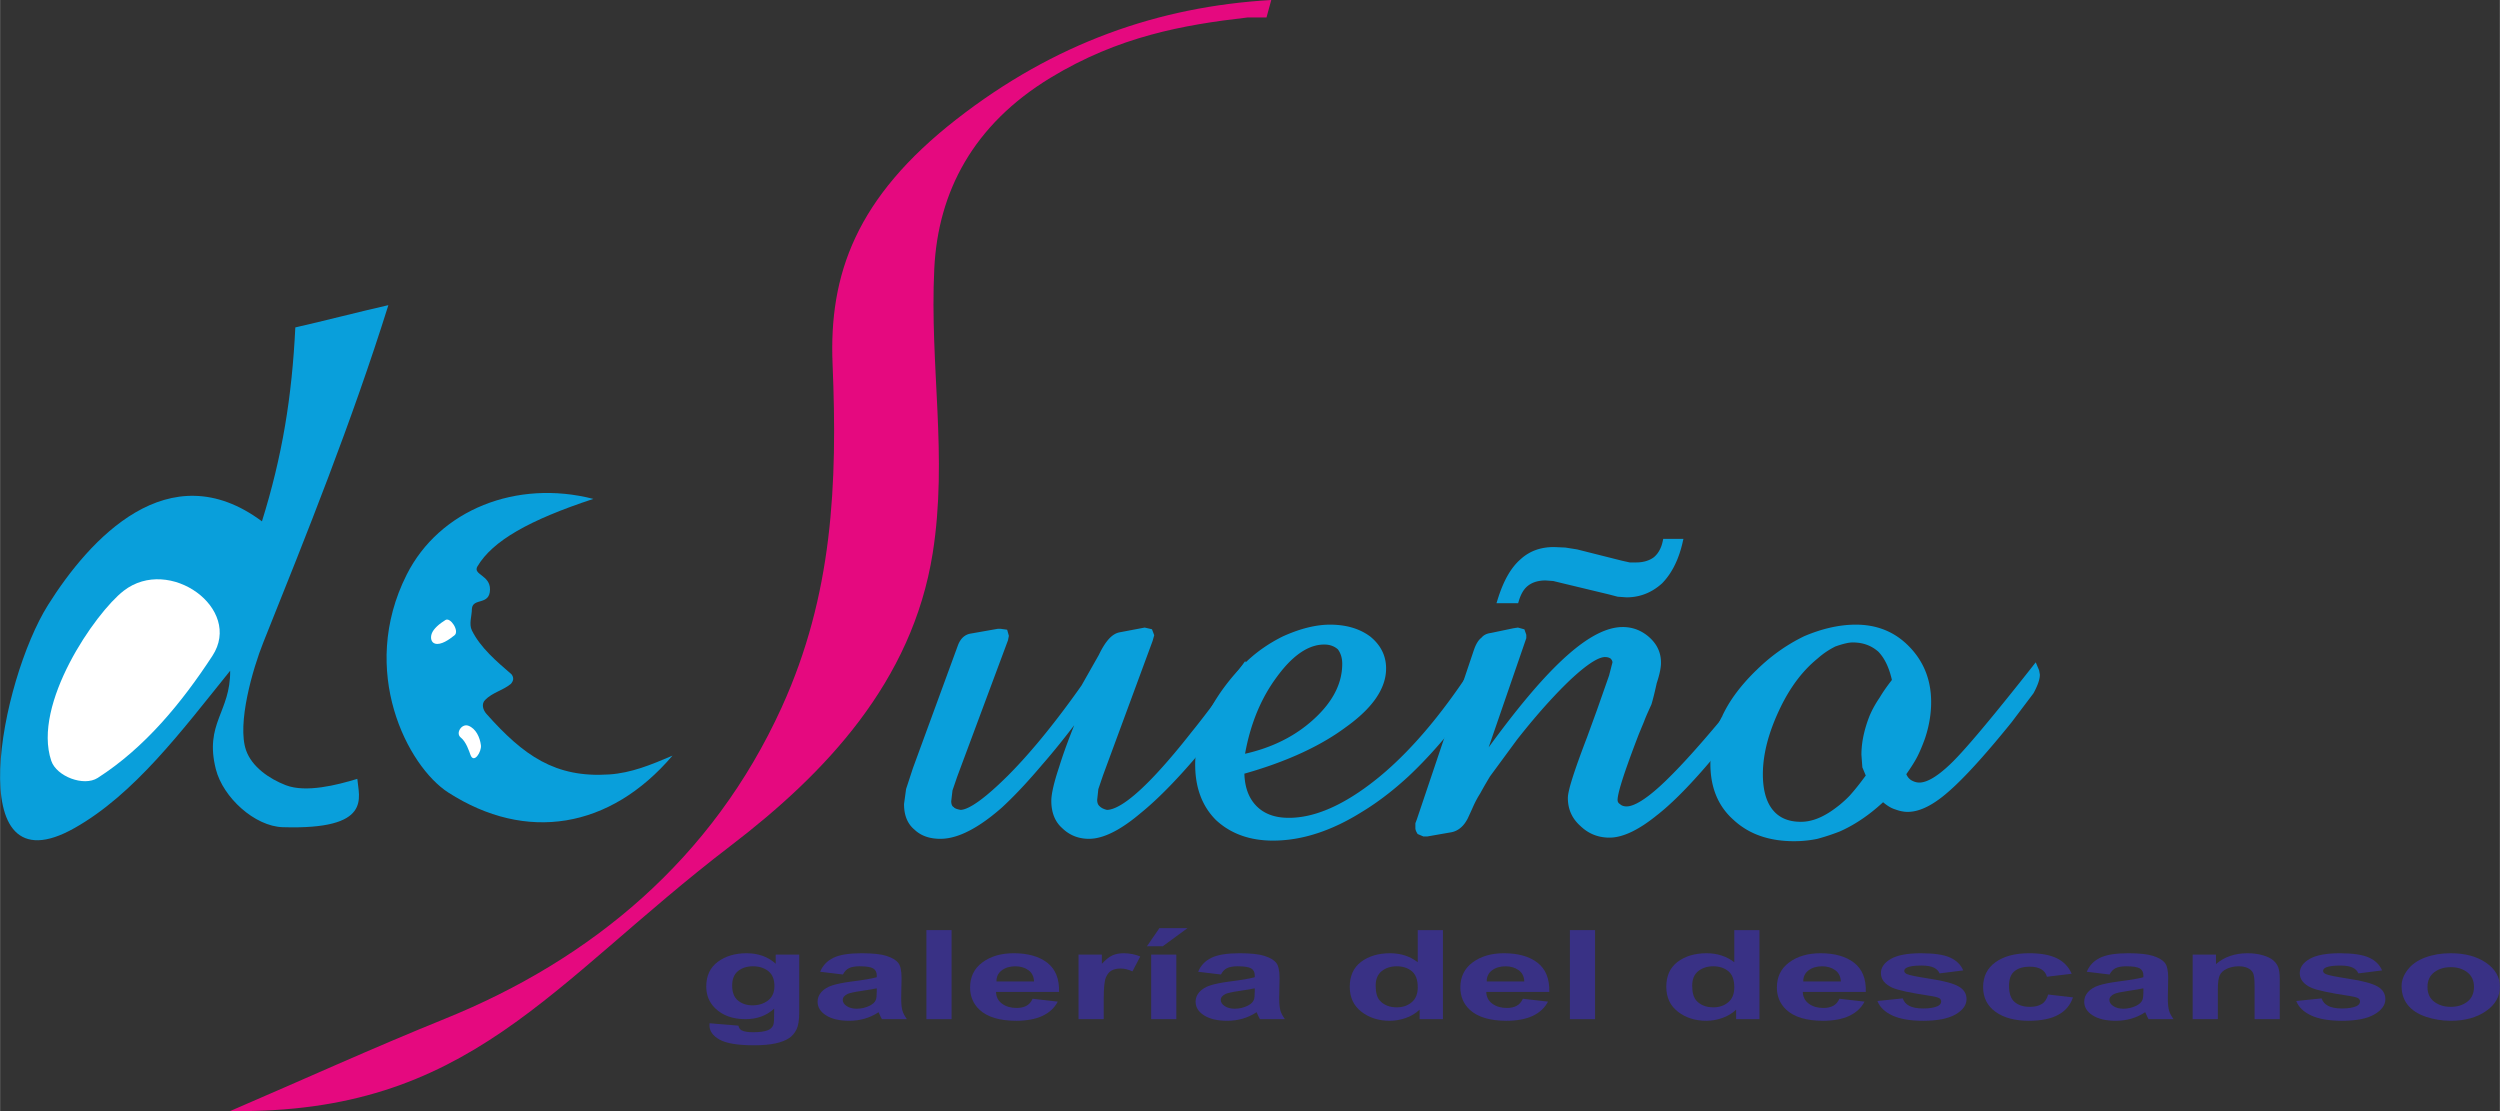 <?xml version="1.0" encoding="UTF-8"?>
<!DOCTYPE svg PUBLIC "-//W3C//DTD SVG 1.0//EN" "http://www.w3.org/TR/2001/REC-SVG-20010904/DTD/svg10.dtd">
<!-- Creator: CorelDRAW X8 -->
<svg xmlns="http://www.w3.org/2000/svg" xml:space="preserve" width="450px" height="200px" version="1.0" style="shape-rendering:geometricPrecision; text-rendering:geometricPrecision; image-rendering:optimizeQuality; fill-rule:evenodd; clip-rule:evenodd"
viewBox="0 0 305873 135955"
 xmlns:xlink="http://www.w3.org/1999/xlink">
 <rect x="0" y="0" width="305873" height="135955" fill="#333333" stroke="none"/>
 <defs>
  <style type="text/css">
   <![CDATA[
    .fil1 {fill:#099FDB}
    .fil3 {fill:#E5097F}
    .fil2 {fill:white}
    .fil0 {fill:#099FDB;fill-rule:nonzero}
    .fil4 {fill:#393185;fill-rule:nonzero}
   ]]>
  </style>
 </defs>
 <g id="Capa_x0020_1">
  <g id="_2752044663008">
   <g>
    <path class="fil0" d="M117855 79325l-5461 14908 -698 -255 5462 -14908 700 248 -3 7zm939 -1806l129 731 -15 3 -46 6 -44 9 -44 10 -38 11 -41 13 -41 14 -39 16 -36 17 -37 19 -36 20 -33 20 -35 25 -36 25 -33 26 -32 29 -33 29 -30 32 -32 35 -32 38 -31 37 -28 38 -29 43 -31 48 -28 45 -27 49 -28 52 -27 54 -25 56 -26 59 -25 62 -24 62 -23 66 -703 -241 28 -80 31 -80 31 -76 32 -74 34 -75 36 -71 36 -69 38 -69 41 -67 40 -61 43 -63 46 -62 46 -58 48 -55 48 -53 53 -54 53 -49 56 -48 57 -45 56 -42 59 -40 62 -38 63 -36 63 -32 66 -29 67 -28 66 -24 69 -22 72 -19 70 -16 72 -14 73 -11 -16 2zm3373 160l-3244 571 -129 -731 3245 -572 64 -5 64 737zm-128 -732l32 -5 32 0 -64 5zm375 737l-311 0 0 -742 311 0 52 4 -52 738zm0 -742l24 0 28 4 -52 -4zm462 811l-514 -73 104 -734 514 73 306 265 -410 469zm104 -734l240 33 66 232 -306 -265zm-289 895l-121 -426 716 -204 121 426 7 172 -723 32zm716 -204l24 84 -17 88 -7 -172zm-804 457l81 -425 730 140 -81 425 -17 60 -713 -200zm730 140l-6 30 -11 30 17 -60zm-6918 16460l6205 -16660 696 260 -6205 16660 -699 -251 3 -9zm-3 9l4 -12 -1 3 -3 9zm-595 1739l595 -1739 702 241 -595 1739 -720 -164 18 -77zm-18 77l5 -38 13 -39 -18 77zm-162 1374l162 -1374 738 87 -162 1373 -740 -43 2 -43zm1087 839l-571 476 84 74 -39 -26 -39 -29 -33 -26 -36 -31 -35 -33 -31 -32 -31 -34 -32 -36 -29 -39 -24 -33 -28 -41 -24 -41 -23 -40 -20 -40 -22 -44 -18 -42 -17 -43 -18 -49 -14 -41 -13 -45 -14 -51 -10 -46 -10 -44 -10 -48 -8 -52 -7 -49 -5 -53 -4 -51 -4 -47 -3 -55 -1 -52 0 -53 742 0 1 40 1 38 1 35 4 40 2 36 4 29 4 33 5 28 6 32 7 32 7 29 6 24 8 25 9 29 7 19 9 23 10 21 9 20 10 19 11 19 9 15 9 14 14 19 10 13 10 12 12 14 14 13 10 10 12 10 17 13 11 8 13 10 85 74zm-85 -74l49 31 36 43 -85 -74zm867 366l0 742 -64 -5 -53 -9 -55 -11 -55 -11 -48 -10 -49 -11 -51 -11 -48 -12 -48 -12 -47 -12 -42 -12 -46 -13 -46 -14 -43 -15 -38 -13 -44 -15 -41 -17 -36 -13 -41 -18 -39 -17 -37 -19 -33 -17 -38 -20 -35 -21 -37 -22 -33 -23 -28 -20 -33 -25 -32 -26 -28 -25 -32 -31 -27 -28 -26 -30 571 -476 5 5 8 9 3 3 10 8 8 8 11 8 16 12 13 9 14 8 16 9 17 9 22 12 23 10 21 10 22 10 30 12 26 10 27 10 34 12 31 9 31 10 34 10 38 10 39 11 38 10 40 9 39 9 45 9 47 11 43 8 47 8 49 9 -65 -5zm5714 -4099l524 526 0 1 -266 260 -261 253 -255 245 -252 236 -246 229 -241 220 -237 211 -232 205 -227 195 -222 187 -218 180 -213 171 -209 164 -203 154 -198 148 -195 139 -189 131 -187 123 -181 114 -176 108 -172 98 -168 91 -164 83 -159 75 -158 67 -154 58 -149 50 -147 42 -142 33 -141 25 -140 15 -136 4 0 -742 83 -4 88 -9 97 -17 105 -24 113 -32 119 -40 125 -48 132 -56 139 -65 144 -73 151 -82 157 -89 162 -98 168 -107 174 -116 179 -123 184 -131 190 -141 196 -150 200 -156 205 -166 211 -173 216 -183 222 -190 226 -200 232 -208 237 -215 242 -224 247 -233 251 -240 257 -250 263 -257 -1 1zm9091 -11107l647 366 -20 31 -307 433 -305 427 -304 422 -304 418 -303 412 -300 406 -299 402 -298 395 -297 392 -296 385 -294 380 -293 375 -292 370 -290 364 -290 359 -287 354 -288 349 -285 343 -284 338 -283 333 -281 327 -280 322 -280 317 -277 311 -277 306 -275 302 -274 295 -272 290 -273 286 -269 279 -269 274 -268 270 -524 -526 263 -265 265 -271 267 -276 267 -281 269 -287 271 -292 272 -296 274 -304 274 -308 276 -313 277 -319 279 -324 280 -330 283 -334 282 -340 284 -346 286 -351 286 -356 289 -362 289 -367 291 -372 293 -377 292 -383 296 -388 296 -394 298 -399 298 -403 301 -410 301 -414 302 -421 304 -426 305 -429 -19 31zm2782 -3404l-2135 3770 -647 -366 2136 -3769 659 341 -13 24zm1867 -3113l138 730 0 0 -53 12 -53 13 -52 18 -54 21 -55 26 -57 28 -56 32 -58 37 -60 40 -58 45 -62 49 -61 52 -61 57 -62 63 -64 66 -62 69 -66 77 -64 78 -65 84 -66 89 -65 91 -65 97 -67 104 -68 105 -66 110 -67 115 -67 120 -68 123 -66 128 -68 133 -68 136 -68 141 -672 -317 72 -150 72 -144 71 -141 73 -137 72 -132 72 -129 73 -124 73 -121 74 -117 72 -112 75 -110 74 -106 76 -101 74 -97 77 -93 76 -89 77 -86 78 -81 78 -77 80 -75 82 -70 80 -64 82 -62 84 -57 84 -53 86 -50 86 -43 88 -40 91 -36 91 -30 91 -25 92 -20 0 0zm3152 158l-3014 572 -138 -730 3014 -572 154 3 -16 727zm-138 -730l78 -14 76 17 -154 -3zm606 873l-622 -146 170 -724 622 146 262 230 -432 494zm170 -724l192 45 70 185 -262 -230zm-270 920l-162 -426 694 -264 162 425 10 234 -704 31zm694 -265l44 116 -34 118 -10 -234zm-867 603l162 -571 715 202 -162 571 -8 27 -707 -229zm715 202l-4 14 -4 13 8 -27zm-6763 16187l6057 -16416 698 256 -6057 16416 -701 -248 3 -8zm-3 8l3 -8 -2 7 -1 1zm-595 1752l595 -1752 704 239 -595 1752 -722 -159 18 -80zm-18 80l5 -41 13 -39 -18 80zm-148 1386l148 -1386 740 79 -149 1386 -741 -40 2 -39zm1023 808l-522 530 12 11 -33 -31 -32 -32 -27 -28 -30 -33 -29 -36 -27 -33 -27 -36 -23 -35 -25 -38 -23 -39 -21 -35 -21 -40 -20 -40 -19 -40 -17 -40 -19 -46 -14 -43 -12 -35 -15 -43 -12 -49 -12 -44 -9 -44 -9 -42 -9 -46 -7 -51 -6 -42 -5 -47 -4 -48 -4 -48 -2 -48 -2 -49 0 -49 743 0 0 35 2 34 1 34 3 32 2 31 4 32 4 32 4 27 6 28 5 31 7 27 6 27 7 22 8 24 10 32 8 22 7 19 10 22 10 23 11 21 9 18 13 22 11 19 12 17 13 19 11 16 14 18 13 14 13 14 17 19 14 14 14 13 13 11zm888 465l0 742 -74 -7 -50 -11 -47 -11 -47 -11 -51 -13 -46 -12 -46 -12 -49 -16 -45 -15 -44 -15 -45 -15 -45 -18 -44 -17 -45 -19 -41 -18 -44 -20 -42 -21 -40 -20 -43 -22 -41 -23 -41 -24 -38 -23 -41 -25 -38 -25 -36 -25 -39 -28 -38 -28 -38 -31 -35 -28 -33 -29 -36 -30 -34 -32 -34 -33 522 -530 22 22 23 21 23 21 25 21 25 21 23 18 25 17 24 18 27 19 26 17 27 17 28 17 28 17 27 15 28 14 31 16 30 14 30 14 32 14 30 13 33 12 33 13 33 12 35 12 35 11 33 10 37 10 37 11 35 8 40 10 39 9 39 8 -75 -7zm5746 -4078l539 510 0 0 -250 261 -246 252 -242 245 -239 235 -234 228 -232 220 -227 212 -224 202 -220 196 -217 188 -213 179 -210 172 -206 163 -202 155 -198 147 -196 141 -193 130 -188 124 -186 114 -183 109 -180 98 -176 91 -174 83 -170 74 -169 68 -166 57 -163 50 -159 41 -159 33 -157 24 -155 14 -151 4 0 -742 106 -4 110 -10 115 -18 122 -24 128 -33 132 -40 137 -49 142 -56 148 -65 152 -73 157 -81 162 -89 166 -97 171 -106 176 -114 179 -123 184 -131 189 -139 192 -149 197 -156 201 -164 205 -173 209 -181 214 -189 217 -198 222 -206 226 -215 229 -223 234 -231 238 -239 241 -247 245 -256 0 1zm4659 -5476l578 468 4 -5 -162 205 -160 203 -159 200 -158 198 -158 197 -155 194 -156 191 -155 191 -153 188 -152 186 -153 184 -150 182 -150 179 -150 178 -147 175 -148 173 -146 172 -146 169 -144 168 -144 164 -143 164 -141 160 -141 160 -141 158 -139 155 -138 152 -138 152 -137 149 -135 146 -135 146 -134 142 -134 142 -539 -510 131 -140 132 -141 134 -143 134 -146 134 -146 137 -150 136 -151 138 -153 138 -155 139 -158 141 -158 141 -162 143 -165 142 -164 144 -168 145 -170 146 -171 148 -174 147 -176 148 -178 150 -181 151 -182 150 -184 153 -186 154 -189 154 -191 155 -194 157 -194 156 -197 159 -199 159 -201 159 -205 4 -4zm6804 -8081l-675 311 638 64 -252 342 -249 338 -244 331 -239 327 -237 320 -233 314 -229 310 -225 303 -222 297 -217 292 -214 287 -210 281 -206 276 -203 269 -199 264 -195 258 -192 253 -187 246 -184 243 -181 235 -175 230 -173 223 -169 220 -166 214 -162 206 -157 202 -154 196 -151 191 -147 185 -142 178 -140 174 -135 169 -578 -468 134 -166 138 -172 143 -178 145 -182 149 -189 153 -195 157 -202 160 -206 165 -211 168 -218 172 -224 175 -228 179 -235 184 -241 187 -246 190 -252 195 -257 199 -263 202 -269 206 -274 210 -281 212 -285 218 -292 221 -298 225 -303 228 -308 233 -314 236 -320 240 -325 244 -331 247 -338 252 -343 637 65zm-637 -65l373 -508 264 573 -637 -65zm192 875l-230 -499 675 -311 230 498 29 89 -704 223zm675 -312l20 43 9 46 -29 -89zm-622 661l-81 -438 732 -134 81 438 5 67 -737 67zm-3458 7011l-598 -439 3 -6 252 -332 244 -324 237 -317 228 -309 220 -302 213 -293 203 -286 196 -277 187 -270 180 -263 172 -255 164 -245 155 -239 147 -230 139 -223 130 -214 123 -208 115 -198 106 -190 98 -182 89 -174 82 -166 73 -157 65 -147 56 -140 49 -130 39 -119 33 -112 24 -101 16 -87 9 -77 4 -66 742 0 -5 125 -15 128 -24 133 -33 136 -40 140 -49 147 -57 153 -64 158 -73 166 -79 171 -89 180 -96 185 -102 192 -113 201 -119 206 -128 214 -134 222 -143 230 -152 236 -159 244 -166 252 -175 258 -182 267 -190 274 -199 282 -207 289 -214 297 -222 304 -231 312 -239 320 -245 327 -254 335 3 -6zm-1072 205l474 -644 598 439 -473 644 -10 14 -589 -453zm-8085 9611l-481 -566 5 -5 228 -188 230 -193 233 -200 236 -206 238 -212 241 -218 245 -224 245 -230 249 -238 252 -243 253 -248 257 -255 259 -262 262 -267 265 -274 266 -279 269 -286 272 -292 274 -299 277 -304 280 -310 282 -317 284 -323 287 -329 291 -336 292 -341 294 -347 297 -355 300 -360 302 -366 305 -372 306 -380 579 467 -309 381 -307 375 -304 368 -301 364 -300 356 -296 350 -295 344 -292 338 -289 332 -287 326 -286 320 -281 314 -280 307 -277 301 -276 295 -272 290 -270 283 -268 277 -264 270 -263 265 -260 258 -258 254 -255 246 -254 241 -250 235 -248 228 -245 223 -245 216 -240 211 -239 204 -235 198 -234 193 6 -5zm-6378 3189l0 -743 0 0 142 -3 145 -8 149 -14 151 -19 153 -26 156 -31 160 -36 162 -43 165 -49 167 -54 171 -60 172 -67 176 -72 177 -79 181 -84 185 -90 186 -97 188 -102 191 -109 195 -115 196 -121 200 -126 201 -133 204 -140 207 -146 209 -150 212 -158 214 -164 217 -170 219 -176 222 -182 224 -188 481 566 -230 193 -228 187 -226 182 -223 175 -222 170 -220 163 -218 157 -214 151 -213 146 -212 139 -209 134 -208 128 -204 121 -204 115 -201 109 -199 103 -197 97 -196 92 -195 85 -192 79 -190 73 -188 66 -186 61 -185 55 -184 48 -181 43 -180 36 -178 29 -177 22 -174 17 -173 9 -171 4 0 0zm-3261 -1297l492 -557 13 12 72 69 72 66 73 63 75 62 74 59 78 57 76 55 76 51 79 51 80 48 80 46 82 44 81 42 82 39 85 37 84 36 85 32 88 31 89 30 87 26 90 24 92 23 93 21 93 18 94 16 95 14 98 12 99 10 97 7 102 5 102 4 103 1 0 743 -119 -1 -118 -4 -116 -7 -118 -8 -115 -12 -113 -14 -114 -17 -111 -19 -112 -22 -110 -24 -108 -27 -107 -29 -109 -33 -105 -34 -103 -36 -105 -41 -103 -43 -99 -44 -101 -48 -100 -51 -96 -52 -96 -55 -96 -58 -94 -60 -93 -63 -92 -65 -89 -68 -89 -69 -87 -73 -88 -75 -85 -79 -83 -78 13 12zm-1343 -3343l743 0 0 0 1 116 4 114 5 113 8 109 10 110 12 105 14 104 17 103 19 101 20 98 23 96 24 93 28 93 29 92 32 90 32 87 35 84 37 84 39 81 42 80 44 79 45 77 48 73 49 73 53 73 54 71 56 68 57 67 61 65 63 65 64 61 67 61 -492 557 -83 -76 -81 -77 -77 -80 -75 -81 -73 -84 -71 -86 -66 -88 -65 -87 -62 -93 -60 -94 -56 -96 -54 -97 -52 -98 -48 -101 -47 -103 -43 -107 -40 -105 -37 -107 -36 -109 -32 -111 -31 -114 -26 -115 -25 -117 -22 -118 -18 -117 -18 -122 -14 -123 -11 -124 -9 -125 -6 -129 -4 -128 -1 -131 0 0zm962 -4169l711 216 -3 10 -58 175 -56 171 -55 169 -52 165 -50 162 -49 158 -47 156 -45 151 -42 150 -41 145 -39 141 -37 141 -35 136 -34 132 -31 129 -31 126 -28 122 -26 118 -24 116 -21 113 -21 110 -19 104 -17 102 -14 97 -14 95 -11 92 -9 87 -8 83 -6 79 -3 77 -3 74 -1 67 -743 0 1 -86 3 -87 5 -90 6 -95 9 -96 11 -99 13 -102 14 -104 16 -108 18 -111 20 -114 23 -116 23 -118 26 -124 27 -126 30 -128 30 -132 33 -134 35 -139 37 -140 39 -143 39 -148 43 -150 44 -153 46 -157 48 -158 49 -163 52 -165 54 -169 55 -171 57 -175 60 -178 -4 10zm3617 -7468l-600 -438 641 364 -126 300 -125 294 -121 290 -120 289 -118 284 -115 280 -114 276 -110 274 -109 269 -108 266 -103 261 -103 259 -99 255 -98 251 -96 248 -93 245 -91 240 -89 236 -86 234 -85 230 -82 226 -80 223 -78 219 -74 215 -74 211 -71 210 -69 204 -66 201 -64 197 -62 194 -60 191 -58 186 -711 -216 60 -191 60 -194 63 -198 66 -200 67 -205 70 -208 72 -211 74 -215 76 -218 80 -222 80 -225 83 -229 85 -232 88 -235 89 -240 92 -243 95 -246 96 -249 98 -253 101 -257 102 -260 106 -265 107 -267 109 -271 112 -274 113 -280 118 -281 117 -286 121 -288 122 -294 126 -296 127 -299 642 364zm-600 -438l1902 -2601 -1261 2965 -641 -364zm-5108 7658l-568 -480 4 -5 163 -187 164 -190 165 -191 166 -194 167 -197 167 -199 169 -202 169 -203 170 -207 171 -207 172 -211 174 -214 174 -215 174 -218 176 -221 177 -223 178 -225 178 -228 179 -229 181 -233 181 -235 183 -237 182 -241 185 -241 185 -245 185 -247 188 -249 188 -253 189 -254 189 -255 190 -260 193 -262 600 438 -193 263 -191 260 -191 259 -190 255 -189 253 -188 251 -186 248 -187 247 -185 243 -184 240 -184 239 -183 237 -181 234 -180 231 -180 229 -180 227 -177 225 -177 222 -176 220 -175 217 -175 215 -173 213 -173 211 -172 206 -170 207 -170 202 -170 202 -168 198 -167 196 -167 194 -166 191 -164 190 4 -5zm-4919 5231l-491 -558 -6 6 143 -133 144 -134 144 -137 145 -139 146 -141 146 -142 146 -143 146 -146 148 -149 148 -150 148 -150 149 -153 150 -156 151 -157 150 -158 151 -161 152 -162 152 -164 152 -166 155 -168 153 -169 154 -172 155 -173 156 -175 157 -176 155 -178 157 -181 159 -182 157 -182 160 -186 159 -187 160 -189 568 480 -161 190 -162 188 -159 188 -161 184 -158 184 -159 182 -159 180 -158 178 -156 176 -157 175 -155 173 -157 172 -154 170 -154 168 -155 166 -154 164 -153 163 -153 161 -152 159 -152 157 -150 155 -151 154 -150 151 -149 150 -150 150 -150 146 -149 145 -147 142 -147 142 -147 139 -147 138 -146 135 -7 6zm-7518 3826l0 -743 0 0 174 -4 178 -10 180 -16 185 -24 186 -31 189 -38 192 -44 197 -52 198 -58 202 -67 205 -73 207 -80 210 -88 214 -94 215 -102 221 -110 221 -117 225 -124 228 -131 230 -138 232 -147 236 -153 239 -161 241 -168 244 -175 246 -183 249 -190 251 -198 255 -205 256 -213 260 -220 261 -227 491 558 -268 234 -266 224 -264 218 -261 211 -259 205 -258 196 -254 189 -253 183 -251 174 -248 167 -246 160 -243 153 -243 146 -239 138 -238 131 -236 124 -233 116 -232 110 -229 101 -226 96 -226 86 -223 80 -222 73 -219 64 -217 57 -215 51 -214 42 -211 34 -209 27 -207 20 -206 12 -202 4 0 0zm-3170 -1118l472 -575 22 21 61 57 61 54 63 53 66 53 66 50 66 47 68 46 70 44 72 41 74 42 73 39 77 37 75 35 79 33 82 33 80 29 85 28 85 27 87 25 88 22 90 22 92 19 94 18 96 15 97 14 99 12 101 11 102 8 104 7 105 4 108 3 110 1 0 743 -122 -1 -121 -3 -120 -6 -119 -7 -116 -10 -115 -12 -114 -13 -113 -16 -110 -19 -110 -21 -108 -22 -108 -25 -104 -27 -106 -30 -102 -32 -100 -34 -101 -37 -96 -38 -97 -41 -97 -44 -93 -46 -92 -48 -90 -50 -89 -53 -86 -55 -86 -57 -85 -60 -82 -63 -79 -62 -79 -66 -77 -70 -75 -70 22 20zm-1282 -3171l737 101 3 -51 1 108 4 109 5 106 7 101 9 102 12 101 12 97 17 96 16 93 20 90 21 91 23 87 25 85 27 83 29 82 31 80 32 77 35 75 37 76 38 71 40 70 43 70 44 66 46 65 47 64 51 62 51 60 54 59 57 58 58 57 59 53 63 52 -472 575 -80 -68 -77 -70 -75 -72 -72 -73 -70 -77 -69 -79 -65 -81 -61 -82 -60 -84 -57 -87 -53 -88 -53 -90 -49 -94 -46 -93 -44 -97 -42 -97 -37 -100 -37 -101 -33 -103 -31 -104 -29 -107 -24 -107 -24 -110 -21 -112 -17 -112 -16 -114 -13 -116 -11 -116 -9 -122 -5 -119 -4 -122 -1 -124 3 -50zm980 -1675l-243 1776 -737 -101 244 -1776 15 -65 721 166zm-736 -101l4 -32 11 -33 -15 65zm1546 -2351l-826 2517 -705 -231 825 -2517 4 -12 702 243zm-706 -231l3 -10 1 -2 -4 12z"/>
   </g>
   <g>
    <path id="1" class="fil0" d="M160774 87971l502 548 1 -1 -236 213 -238 207 -243 204 -246 198 -250 194 -253 189 -258 185 -261 181 -264 176 -268 172 -273 167 -275 162 -279 158 -284 154 -286 149 -290 144 -294 140 -297 135 -301 131 -305 127 -308 122 -311 117 -315 113 -319 108 -323 105 -325 99 -330 95 -333 91 -336 86 -340 81 -344 78 -346 72 -148 -728 337 -70 333 -75 329 -79 326 -84 322 -87 318 -93 314 -95 312 -100 307 -105 304 -109 300 -113 297 -117 294 -122 289 -126 285 -130 282 -134 279 -140 275 -142 271 -147 267 -152 265 -155 260 -160 257 -165 254 -169 250 -172 246 -177 242 -182 239 -186 236 -190 232 -194 229 -199 224 -203 1 0zm3449 -6743l742 0 0 0 -3 245 -10 244 -20 242 -25 242 -33 241 -40 239 -48 239 -54 239 -63 237 -69 236 -77 235 -83 233 -92 233 -97 231 -105 231 -114 228 -118 227 -127 227 -135 226 -141 224 -147 223 -155 221 -161 220 -170 220 -176 218 -183 217 -190 215 -196 214 -204 212 -210 213 -218 210 -225 209 -502 -548 215 -200 207 -201 200 -201 194 -203 187 -203 179 -203 173 -204 166 -205 158 -206 151 -207 145 -207 138 -206 132 -210 123 -208 117 -210 111 -211 103 -210 98 -211 89 -213 84 -213 77 -213 69 -214 64 -215 56 -215 50 -216 42 -218 37 -219 30 -218 24 -219 16 -220 10 -222 4 -222 0 0zm-513 -1754l497 -552 47 50 43 59 42 58 42 61 40 61 37 61 37 64 36 62 34 64 32 65 32 68 30 67 29 67 26 68 26 69 25 69 23 71 22 73 19 70 20 73 17 74 16 75 14 75 13 73 13 78 10 76 9 77 7 80 6 77 6 79 3 81 1 81 1 80 -742 0 -1 -69 -2 -68 -3 -65 -4 -66 -6 -68 -5 -62 -8 -64 -8 -63 -10 -61 -11 -63 -11 -60 -13 -61 -14 -57 -15 -58 -16 -59 -17 -55 -18 -55 -19 -55 -21 -54 -21 -54 -23 -54 -23 -53 -24 -50 -26 -50 -26 -50 -28 -50 -28 -48 -30 -49 -31 -47 -30 -45 -34 -46 -33 -46 46 51zm-1698 -610l0 -743 0 0 79 1 78 2 80 5 74 4 76 7 79 8 75 11 74 10 75 14 73 15 71 16 74 17 73 20 68 20 71 22 71 26 68 25 69 28 67 28 65 30 66 32 67 35 63 35 62 36 64 39 62 41 63 43 58 43 58 43 58 46 57 48 57 51 -497 552 -42 -38 -44 -35 -45 -37 -46 -35 -46 -34 -45 -31 -46 -29 -46 -29 -49 -28 -49 -27 -47 -25 -49 -24 -52 -23 -51 -23 -50 -20 -53 -20 -52 -17 -53 -17 -57 -17 -54 -15 -54 -13 -57 -13 -59 -11 -56 -11 -61 -8 -60 -8 -57 -7 -63 -5 -65 -4 -61 -4 -63 -1 -66 -1 0 0zm-5799 3972l-597 -442 -2 3 192 -258 191 -251 192 -243 192 -235 194 -226 193 -219 194 -211 195 -203 195 -194 196 -187 196 -180 197 -170 198 -164 199 -155 198 -146 199 -139 200 -131 201 -123 201 -115 203 -106 203 -98 203 -90 204 -81 205 -74 206 -64 205 -56 208 -48 207 -40 207 -29 208 -22 209 -14 207 -4 0 743 -177 4 -176 10 -178 19 -178 26 -177 33 -177 42 -179 48 -177 56 -180 64 -180 72 -178 78 -180 88 -181 94 -180 104 -181 110 -181 118 -183 128 -182 135 -183 142 -183 151 -183 159 -183 167 -183 175 -184 184 -184 192 -184 199 -184 208 -184 217 -184 224 -184 233 -185 240 -184 249 -2 3zm-4415 9507l148 728 -441 -423 62 -373 67 -370 71 -365 75 -365 79 -359 84 -355 87 -353 92 -351 96 -345 101 -343 104 -339 109 -335 113 -332 118 -330 122 -325 126 -323 130 -319 134 -314 140 -313 143 -308 148 -306 152 -301 156 -299 160 -294 166 -292 169 -289 173 -283 178 -283 183 -277 187 -275 191 -271 195 -267 597 442 -188 259 -184 260 -181 264 -174 268 -172 271 -167 274 -164 278 -159 280 -154 285 -152 289 -146 290 -142 295 -138 298 -135 301 -130 305 -127 308 -121 312 -118 315 -113 319 -110 322 -106 326 -101 328 -97 333 -95 336 -89 339 -85 343 -81 347 -78 350 -73 353 -68 358 -65 360 -62 365 -440 -424zm148 728l-526 107 85 -530 441 423zm28190 -10519l-148 -353 685 -287 148 352 24 85 -709 203zm685 -288l17 41 7 44 -24 -85zm-628 702l-81 -499 733 -118 81 499 5 59 -738 59zm-203 2668l-671 -323 12 -22 55 -97 53 -96 50 -93 49 -94 48 -92 45 -89 44 -88 41 -87 40 -87 39 -84 35 -82 35 -82 33 -81 30 -78 29 -77 28 -77 26 -73 23 -72 21 -72 21 -70 19 -67 17 -67 14 -64 14 -64 12 -63 9 -58 9 -60 7 -56 4 -56 4 -53 3 -52 1 -51 742 0 -1 70 -2 74 -6 73 -6 72 -10 77 -10 74 -13 78 -15 77 -15 77 -20 80 -20 80 -21 81 -24 81 -25 82 -28 85 -29 86 -31 85 -32 87 -36 89 -36 87 -38 90 -40 91 -41 92 -44 94 -45 93 -46 97 -50 97 -50 97 -52 98 -53 101 -57 102 -57 102 12 -22zm-957 1612l-650 -361 19 -31 38 -55 36 -54 38 -55 36 -55 37 -55 35 -52 33 -53 35 -52 32 -52 33 -52 32 -51 32 -51 30 -50 30 -48 27 -47 31 -52 29 -50 27 -44 26 -48 28 -47 26 -47 26 -45 23 -43 25 -47 25 -46 22 -42 21 -40 22 -45 22 -42 20 -40 21 -43 19 -40 671 323 -23 45 -21 42 -23 48 -23 44 -23 45 -25 50 -26 48 -25 46 -25 45 -28 53 -27 47 -27 50 -28 49 -28 49 -32 54 -29 50 -29 49 -32 54 -33 53 -32 53 -34 53 -32 53 -34 54 -36 56 -36 55 -35 55 -38 57 -37 56 -37 55 -38 57 -39 59 -40 58 18 -30zm-1578 2193l-576 -468 -8 10 79 -106 78 -103 76 -100 74 -98 72 -96 69 -92 67 -90 65 -89 64 -84 61 -83 60 -81 57 -77 54 -73 52 -73 51 -69 49 -68 47 -65 44 -62 43 -60 40 -57 39 -55 36 -50 32 -49 33 -47 28 -44 28 -41 25 -37 22 -36 21 -33 20 -33 14 -23 12 -22 650 361 -19 35 -24 38 -21 35 -24 38 -26 40 -29 45 -29 45 -33 48 -33 49 -36 52 -39 56 -39 56 -42 59 -44 61 -46 64 -47 66 -49 68 -52 72 -54 74 -56 77 -58 78 -59 80 -63 84 -63 86 -66 87 -68 91 -70 94 -73 96 -73 99 -77 100 -77 104 -81 106 -8 10zm-5214 5633l-504 -547 -2 3 159 -149 158 -150 159 -153 159 -153 160 -156 158 -156 161 -159 159 -159 160 -162 160 -163 160 -165 160 -166 160 -169 161 -169 160 -172 161 -172 161 -174 161 -177 162 -177 160 -179 161 -181 163 -183 162 -184 161 -185 162 -187 161 -189 162 -191 163 -192 162 -194 163 -196 162 -197 163 -198 576 468 -165 201 -163 199 -165 198 -163 197 -165 194 -163 192 -165 192 -163 190 -165 187 -163 186 -163 185 -163 182 -164 182 -164 181 -163 178 -163 177 -162 174 -163 173 -163 173 -162 170 -163 169 -162 167 -163 166 -162 164 -162 162 -162 161 -162 159 -161 158 -162 156 -160 154 -162 153 -161 151 -2 2zm-5556 4236l-397 -628 5 -4 174 -106 174 -108 173 -110 173 -110 172 -113 173 -113 172 -116 172 -118 172 -118 171 -119 171 -122 171 -124 171 -124 170 -126 171 -127 170 -129 170 -131 170 -132 169 -133 169 -135 168 -136 169 -138 170 -140 168 -141 167 -141 169 -146 168 -145 168 -147 168 -148 166 -150 168 -151 167 -154 504 547 -170 155 -170 155 -171 153 -171 151 -171 149 -170 148 -172 147 -172 145 -171 144 -172 142 -172 141 -173 139 -172 138 -174 137 -174 134 -173 133 -173 131 -174 132 -174 127 -175 128 -174 125 -176 125 -175 124 -176 120 -175 119 -177 119 -176 117 -177 116 -178 114 -177 112 -178 110 -178 110 5 -4zm-10933 3548l0 -743 0 0 317 -3 318 -11 318 -16 320 -23 320 -31 321 -36 321 -44 322 -50 324 -56 324 -64 325 -70 325 -77 326 -84 329 -90 328 -97 328 -104 330 -110 330 -118 332 -124 332 -130 333 -138 334 -143 334 -152 336 -158 335 -163 337 -172 338 -178 338 -185 339 -191 341 -198 340 -206 341 -211 397 628 -350 217 -350 210 -349 205 -348 195 -348 190 -347 183 -347 177 -347 170 -345 161 -345 156 -345 149 -344 142 -344 135 -343 129 -343 122 -342 114 -342 108 -341 101 -339 93 -341 89 -339 80 -339 73 -338 66 -338 59 -336 52 -337 47 -336 37 -335 31 -335 25 -334 18 -333 10 -333 4 0 0zm-6997 -2531l528 -523 -11 -10 159 143 160 139 164 133 166 130 169 124 171 120 175 115 178 111 181 106 183 102 185 97 189 93 193 88 194 84 197 79 201 75 202 71 207 65 210 61 212 57 215 53 218 46 222 45 224 38 227 34 231 29 233 26 237 20 239 17 243 10 246 8 249 2 0 743 -263 -3 -259 -7 -258 -12 -255 -17 -251 -22 -249 -27 -246 -31 -243 -37 -240 -42 -238 -45 -234 -52 -232 -56 -229 -62 -226 -65 -224 -72 -220 -76 -217 -81 -215 -86 -212 -91 -208 -96 -205 -101 -203 -106 -201 -111 -196 -116 -193 -121 -191 -125 -187 -132 -184 -136 -182 -140 -178 -147 -175 -150 -171 -155 -12 -11zm-2527 -6766l743 0 0 0 2 246 7 244 13 241 15 235 21 233 25 230 30 226 34 222 39 219 43 217 48 212 52 209 57 206 62 203 65 200 71 195 74 193 79 190 83 185 89 183 92 180 98 177 100 174 106 169 110 168 114 164 120 161 123 158 128 156 133 152 137 149 142 146 -528 523 -154 -159 -150 -164 -146 -167 -141 -171 -136 -174 -131 -177 -127 -180 -120 -184 -117 -188 -111 -192 -106 -193 -102 -198 -96 -200 -92 -205 -86 -207 -81 -210 -77 -214 -72 -217 -66 -219 -62 -224 -57 -226 -51 -230 -47 -233 -42 -235 -37 -240 -32 -242 -27 -244 -22 -249 -17 -252 -12 -253 -7 -258 -3 -261 0 0zm1429 -5959l672 316 0 1 -84 178 -80 179 -78 178 -75 178 -73 177 -70 177 -67 178 -65 179 -63 177 -59 177 -57 176 -55 178 -51 176 -50 176 -45 178 -45 175 -40 177 -40 176 -35 176 -34 176 -30 175 -28 176 -26 175 -22 175 -20 175 -18 176 -14 175 -12 174 -9 176 -8 174 -4 174 -1 175 -743 0 2 -186 4 -185 7 -187 10 -186 13 -186 16 -186 17 -187 22 -186 24 -186 27 -187 30 -185 32 -187 35 -186 39 -186 41 -186 43 -186 46 -187 49 -185 52 -188 54 -186 58 -187 60 -186 63 -187 65 -186 69 -185 70 -186 73 -187 76 -187 79 -186 81 -186 85 -187 87 -186 0 1zm3938 -5707l554 496 -3 2 -155 172 -153 171 -151 171 -148 172 -146 171 -144 172 -141 172 -139 172 -137 172 -134 171 -133 173 -130 172 -127 172 -126 173 -122 173 -121 172 -118 173 -116 173 -113 173 -112 172 -109 174 -106 174 -104 172 -102 174 -100 172 -96 175 -96 173 -92 174 -91 174 -87 173 -85 173 -83 175 -672 -316 86 -181 88 -181 93 -182 93 -180 96 -181 99 -181 101 -180 103 -181 105 -179 108 -180 112 -180 112 -178 115 -179 118 -180 119 -179 123 -178 124 -179 127 -177 129 -178 132 -178 134 -177 135 -177 139 -179 140 -176 144 -177 146 -177 147 -175 149 -178 154 -174 154 -177 157 -175 159 -175 -3 2zm5398 -4043l304 677 12 -5 -189 94 -187 96 -186 99 -184 100 -182 101 -181 104 -179 104 -176 106 -175 108 -172 110 -172 112 -168 113 -169 114 -165 117 -164 118 -162 120 -161 122 -159 123 -156 125 -154 126 -153 129 -152 130 -149 133 -147 133 -147 135 -144 137 -143 138 -139 140 -139 143 -138 144 -135 145 -133 148 -554 -496 139 -154 143 -153 142 -149 146 -149 147 -148 149 -145 150 -143 153 -142 154 -139 158 -137 158 -137 159 -134 162 -133 165 -131 165 -128 167 -127 170 -126 171 -122 173 -122 175 -120 176 -118 178 -116 181 -115 182 -113 185 -110 185 -109 187 -107 190 -106 191 -103 192 -102 195 -101 198 -98 12 -6zm5735 -1419l0 742 0 0 -150 2 -152 4 -152 6 -154 9 -155 11 -156 16 -158 17 -160 19 -160 22 -162 25 -162 27 -165 31 -164 32 -167 36 -169 39 -169 40 -170 44 -172 46 -173 48 -174 52 -175 54 -178 57 -178 60 -178 62 -181 65 -181 67 -183 71 -184 74 -186 75 -186 79 -188 81 -189 83 -304 -677 194 -86 195 -85 193 -81 193 -79 191 -75 189 -74 190 -71 188 -68 188 -64 185 -63 185 -60 185 -56 183 -54 182 -52 180 -48 180 -46 179 -43 178 -40 176 -38 176 -35 175 -32 173 -29 173 -26 171 -24 171 -21 168 -19 168 -15 168 -13 167 -9 165 -8 164 -4 162 -1 0 0zm4940 1471l-470 574 11 9 -108 -79 -112 -78 -113 -75 -115 -72 -118 -71 -119 -68 -121 -65 -123 -63 -125 -59 -127 -58 -128 -55 -132 -52 -132 -51 -135 -46 -138 -46 -139 -42 -140 -40 -144 -37 -145 -36 -147 -32 -149 -29 -151 -27 -154 -25 -154 -22 -157 -19 -160 -17 -160 -15 -162 -12 -167 -9 -166 -6 -169 -4 -171 -2 0 -742 182 1 181 4 179 7 177 10 176 12 174 16 171 19 170 21 169 24 165 26 165 30 164 33 161 35 160 38 156 41 156 44 154 48 150 49 151 53 148 55 146 59 145 61 142 64 139 68 139 70 136 73 134 77 131 78 131 82 127 85 125 87 125 91 11 10zm1921 3886l-743 0 0 0 -2 -123 -5 -120 -8 -122 -11 -119 -14 -117 -18 -114 -21 -116 -24 -114 -27 -111 -30 -110 -33 -109 -37 -109 -39 -106 -43 -105 -46 -105 -49 -104 -53 -101 -56 -102 -60 -100 -62 -100 -65 -96 -68 -97 -73 -97 -77 -94 -78 -94 -82 -92 -86 -92 -90 -91 -92 -89 -96 -88 -100 -89 -103 -86 470 -574 117 97 111 98 111 101 105 102 103 105 99 105 96 107 91 110 88 109 84 112 82 113 77 117 73 117 70 118 67 120 62 123 59 122 54 125 52 125 48 129 43 128 40 130 36 132 32 134 28 133 25 135 21 138 17 139 13 138 9 139 6 142 2 143 0 0zm-4949 7205l-443 -597 5 -4 292 -210 281 -211 272 -210 262 -212 254 -210 242 -210 234 -210 224 -210 215 -209 204 -209 196 -209 187 -209 176 -208 167 -207 157 -208 149 -207 139 -206 129 -206 121 -206 111 -204 102 -206 93 -204 83 -203 75 -203 65 -204 57 -202 48 -203 39 -201 31 -201 21 -202 13 -203 5 -201 743 0 -5 233 -15 234 -24 233 -36 234 -45 231 -55 232 -65 231 -75 229 -84 232 -94 229 -105 228 -113 228 -122 227 -134 227 -141 225 -151 226 -161 224 -170 224 -180 223 -189 223 -198 221 -207 223 -218 221 -226 220 -235 220 -244 220 -255 220 -263 219 -272 218 -281 218 -291 219 -301 217 6 -4zm-12397 5393l-742 0 271 -358 481 -136 475 -139 469 -141 462 -145 458 -145 450 -150 447 -152 440 -153 432 -157 426 -160 423 -162 416 -164 409 -168 403 -169 398 -173 390 -174 387 -179 379 -178 373 -183 368 -185 361 -188 356 -190 349 -193 343 -195 338 -198 330 -200 326 -202 319 -206 314 -208 306 -210 302 -213 295 -216 443 597 -305 222 -310 219 -316 217 -321 214 -329 211 -334 208 -340 206 -345 202 -352 200 -358 198 -364 194 -369 191 -376 190 -381 186 -388 184 -393 181 -398 178 -406 176 -410 172 -417 171 -423 166 -428 166 -435 162 -440 159 -446 157 -451 154 -458 150 -463 149 -469 146 -476 143 -481 141 -487 137 272 -357zm-742 0l0 -283 271 -75 -271 358zm2180 4193l-536 514 0 0 -101 -109 -100 -111 -95 -116 -91 -116 -90 -119 -86 -123 -82 -124 -80 -128 -75 -129 -72 -132 -70 -135 -66 -137 -62 -140 -60 -142 -56 -143 -53 -146 -49 -149 -47 -152 -43 -153 -40 -157 -36 -158 -33 -160 -30 -162 -27 -165 -24 -168 -20 -169 -17 -172 -15 -174 -11 -176 -7 -179 -5 -180 -1 -183 742 0 2 170 5 167 7 166 9 162 13 160 17 157 19 155 20 152 24 149 29 147 29 145 32 142 36 138 39 138 40 133 45 132 46 130 49 126 52 124 55 122 58 120 60 117 62 114 66 112 68 110 72 108 73 104 77 103 81 102 81 98 85 95 87 95 0 0zm4005 1491l0 742 0 0 -178 -1 -175 -5 -171 -9 -171 -11 -168 -15 -166 -17 -164 -23 -160 -24 -160 -28 -157 -31 -155 -35 -153 -38 -151 -42 -148 -46 -146 -48 -143 -51 -142 -56 -138 -59 -138 -62 -135 -66 -130 -69 -131 -72 -127 -76 -124 -79 -124 -83 -120 -87 -116 -89 -114 -92 -114 -96 -111 -101 -106 -102 -105 -106 536 -514 91 91 93 89 93 85 96 82 100 80 101 78 101 73 105 70 108 69 109 65 112 62 114 59 116 57 117 54 122 51 122 48 126 45 128 43 131 39 131 37 136 34 137 31 139 28 144 25 146 23 147 19 150 16 153 13 155 11 158 7 161 5 163 2 0 0zm10731 -4734l465 579 -1 1 -378 298 -377 291 -375 280 -373 271 -372 262 -369 252 -368 243 -365 234 -364 224 -361 215 -360 205 -357 196 -357 186 -353 178 -353 168 -351 158 -348 149 -348 140 -344 129 -343 121 -342 111 -340 101 -337 91 -337 83 -335 73 -332 62 -331 53 -328 44 -327 34 -326 25 -323 14 -321 5 0 -742 299 -5 300 -13 304 -23 306 -32 309 -41 310 -50 313 -59 315 -69 318 -77 320 -87 322 -96 324 -106 327 -115 330 -124 331 -133 335 -143 337 -152 339 -162 341 -170 344 -180 345 -190 350 -199 350 -209 354 -217 354 -227 359 -236 359 -247 364 -255 364 -266 368 -274 369 -284 372 -294 -1 1zm12256 -13424l-685 287 654 60 -364 549 -363 542 -363 534 -363 526 -365 519 -364 510 -364 502 -365 495 -365 486 -365 479 -366 470 -366 463 -367 454 -366 447 -367 439 -367 430 -367 423 -368 415 -368 407 -369 399 -368 391 -370 383 -370 375 -368 367 -371 359 -371 352 -370 343 -371 335 -372 328 -372 319 -372 311 -373 304 -465 -579 365 -297 364 -305 365 -313 364 -322 365 -329 364 -337 364 -346 364 -353 364 -361 364 -369 363 -377 363 -386 364 -393 364 -402 361 -409 364 -417 362 -426 363 -433 362 -441 363 -450 361 -458 362 -465 361 -473 362 -481 361 -490 361 -497 361 -506 361 -514 360 -522 360 -529 360 -537 360 -547 654 61zm-654 -61l383 -584 271 645 -654 -61z"/>
   </g>
   <g>
    <path id="2" class="fil0" d="M181021 79815l-6963 20672 -704 -237 6963 -20672 0 0 704 237zm187 -1726l598 441 -93 89 -17 12 -18 13 -19 16 -20 17 -20 19 -21 20 -20 20 -20 23 -22 25 -20 25 -24 30 -23 30 -21 30 -21 32 -23 36 -24 38 -23 39 -23 40 -23 41 -22 41 -23 47 -23 46 -21 46 -24 52 -23 52 -21 52 -23 57 -22 55 -22 59 -23 60 -20 60 -23 63 -704 -237 24 -70 24 -70 26 -67 25 -66 25 -65 25 -62 27 -64 27 -58 25 -57 28 -62 29 -56 26 -53 30 -56 29 -54 29 -50 30 -49 29 -47 30 -47 32 -48 33 -46 32 -43 30 -40 35 -42 34 -39 34 -38 37 -38 37 -36 36 -33 37 -33 39 -30 40 -30 40 -29 -93 89zm598 441l-39 54 -54 35 93 -89zm611 -1082l153 727 -36 6 -35 4 -32 5 -36 5 -31 5 -31 6 -32 8 -29 6 -32 9 -25 6 -25 8 -31 11 -24 8 -21 9 -24 9 -23 11 -25 12 -20 10 -19 10 -19 12 -19 13 -23 15 -15 10 -18 14 -18 15 -14 11 -17 16 -19 19 -15 14 -12 13 -15 18 -15 19 -14 18 -598 -441 28 -36 26 -33 29 -33 32 -36 33 -33 28 -28 32 -28 36 -33 34 -26 34 -26 39 -29 33 -21 37 -24 39 -23 40 -23 41 -20 38 -18 41 -19 41 -18 44 -16 45 -16 38 -12 44 -15 47 -13 42 -10 45 -11 43 -9 48 -10 47 -8 44 -7 49 -7 48 -5 -36 5zm2884 155l-2731 572 -153 -727 2731 -571 19 -4 134 730zm-153 -726l19 -4 0 0 -19 4zm606 657l-473 73 -114 -734 474 -73 156 9 -43 725zm-113 -734l77 -12 79 21 -156 -9zm485 871l-528 -146 199 -716 528 146 252 236 -451 480zm199 -716l187 52 65 184 -252 -236zm-303 906l-148 -426 703 -244 148 426 20 122 -723 122zm703 -244l20 58 0 64 -20 -122zm-723 401l0 -279 743 0 0 279 -20 121 -723 -121zm743 0l0 62 -20 59 20 -121zm-6143 15602l5420 -15723 703 242 -5421 15723 -47 93 -655 -335zm655 335l-1508 2138 853 -2473 655 335zm9714 -13044l512 539 0 0 -268 255 -270 265 -274 274 -279 282 -280 290 -284 300 -289 309 -290 317 -295 325 -299 336 -300 342 -305 352 -308 360 -311 370 -315 378 -317 387 -323 395 -324 405 -327 413 -332 421 -335 430 -337 438 -342 448 -345 455 -348 465 -351 473 -354 483 -359 490 -361 498 -365 508 -368 516 -371 525 -608 -428 373 -527 370 -519 366 -509 363 -501 360 -493 356 -484 354 -476 350 -467 346 -458 344 -451 340 -440 337 -433 333 -425 331 -416 327 -407 324 -399 321 -390 317 -381 315 -373 311 -365 308 -356 304 -347 301 -338 299 -331 295 -321 292 -312 288 -305 286 -295 283 -287 279 -279 277 -271 272 -260 0 0zm7570 -4188l0 742 0 0 -175 4 -177 11 -181 19 -184 26 -186 33 -189 41 -193 49 -196 56 -199 64 -202 73 -204 80 -208 87 -211 97 -214 103 -217 111 -219 121 -223 127 -227 136 -227 143 -232 153 -234 159 -238 168 -239 176 -243 185 -246 192 -248 199 -250 209 -254 216 -257 224 -258 233 -262 241 -265 249 -512 -539 270 -254 269 -247 266 -238 263 -230 261 -223 259 -215 256 -207 254 -199 252 -191 250 -183 247 -175 245 -168 243 -159 241 -151 239 -144 235 -135 235 -129 234 -119 230 -112 229 -104 225 -95 225 -88 223 -79 220 -72 220 -63 216 -55 216 -47 213 -37 211 -31 210 -21 207 -13 206 -4 0 0zm3248 1248l-493 557 0 0 -77 -67 -75 -63 -76 -60 -80 -61 -77 -58 -79 -54 -79 -52 -81 -51 -81 -50 -80 -45 -82 -45 -83 -43 -83 -40 -83 -38 -85 -36 -87 -34 -85 -32 -86 -31 -87 -27 -88 -26 -89 -24 -89 -21 -92 -20 -92 -18 -91 -16 -93 -13 -93 -12 -94 -9 -96 -7 -97 -5 -98 -4 -97 -1 0 -742 114 0 114 4 112 7 110 9 113 10 111 14 111 16 109 19 107 20 107 23 107 26 106 29 105 30 104 34 104 35 103 39 101 41 99 42 101 46 99 48 98 50 96 52 98 55 94 58 94 59 93 63 93 64 91 67 88 68 91 71 88 75 87 74 0 0zm1436 3111l-743 0 0 0 -1 -95 -3 -95 -6 -91 -8 -91 -11 -91 -12 -90 -16 -89 -16 -87 -20 -86 -20 -83 -25 -85 -26 -83 -28 -81 -31 -82 -32 -79 -36 -79 -38 -80 -40 -77 -43 -77 -45 -77 -46 -74 -49 -74 -52 -74 -55 -73 -57 -73 -60 -72 -62 -71 -64 -70 -66 -70 -70 -69 -73 -68 -75 -68 493 -557 87 80 84 79 83 82 79 83 77 84 75 86 70 85 69 87 66 90 64 89 61 91 58 94 55 93 52 95 49 97 46 96 44 97 42 101 38 101 36 102 32 103 30 102 27 106 24 108 20 106 18 107 16 109 12 109 10 112 7 112 3 112 2 113 0 0zm-522 2501l-725 -160 10 -37 30 -94 31 -92 27 -89 28 -89 26 -89 27 -87 25 -86 24 -83 22 -81 22 -82 22 -81 19 -78 18 -76 19 -77 16 -75 17 -71 14 -73 14 -71 13 -68 12 -66 11 -65 10 -64 9 -65 8 -63 8 -59 6 -58 4 -59 5 -54 3 -53 2 -55 2 -53 0 -48 743 0 -1 64 -1 63 -3 64 -4 68 -5 67 -6 66 -7 70 -8 72 -10 69 -10 71 -11 71 -12 77 -13 75 -15 78 -16 75 -16 78 -18 81 -18 79 -18 81 -20 84 -23 84 -22 84 -23 87 -24 87 -26 90 -26 89 -26 91 -29 91 -28 93 -30 96 -31 96 -32 96 10 -36zm-661 2640l-675 -309 -18 46 15 -50 16 -52 15 -51 15 -55 17 -60 17 -59 17 -60 17 -64 18 -65 17 -66 17 -70 19 -72 19 -74 19 -75 20 -75 19 -78 20 -82 21 -81 20 -85 22 -87 20 -87 21 -91 22 -91 22 -93 22 -96 22 -97 22 -99 23 -101 24 -102 23 -105 24 -107 24 -107 725 160 -24 109 -24 107 -23 105 -24 105 -23 101 -22 99 -24 99 -22 97 -22 94 -21 94 -22 90 -22 91 -21 87 -20 85 -21 85 -20 80 -20 81 -20 80 -20 76 -19 74 -18 72 -20 71 -18 71 -18 67 -17 65 -19 65 -17 61 -16 60 -17 58 -17 58 -16 54 -16 53 -18 46zm-900 2091l-686 -284 -7 18 17 -49 19 -51 19 -51 20 -54 21 -54 21 -55 22 -54 23 -57 24 -61 25 -57 24 -60 26 -61 26 -63 29 -65 26 -62 29 -66 29 -68 30 -69 31 -68 30 -70 33 -73 32 -71 33 -74 35 -77 34 -77 35 -76 36 -79 37 -80 36 -81 38 -81 39 -85 39 -85 675 309 -39 84 -37 83 -38 83 -37 82 -37 79 -35 78 -35 77 -35 76 -32 73 -33 73 -32 73 -32 70 -30 69 -31 69 -29 65 -28 66 -28 64 -28 64 -26 60 -25 61 -26 60 -23 57 -24 57 -22 53 -21 55 -21 53 -20 52 -20 49 -18 49 -18 48 -16 46 -16 44 -8 19zm-1322 1248l636 -1532 686 284 -636 1532 -689 -275 3 -9zm-1908 8301l-743 0 0 0 3 -112 9 -118 14 -124 19 -135 25 -142 30 -152 35 -162 40 -171 45 -181 50 -190 55 -200 59 -210 65 -222 71 -232 75 -241 81 -252 85 -261 90 -274 95 -282 101 -293 106 -304 110 -315 116 -324 120 -335 126 -346 131 -356 136 -367 140 -378 147 -387 151 -398 156 -410 162 -418 693 266 -161 419 -155 406 -151 398 -145 386 -141 374 -134 366 -131 354 -125 343 -120 333 -114 323 -110 311 -105 301 -99 290 -95 279 -89 269 -83 258 -79 247 -74 238 -68 225 -64 214 -58 204 -52 194 -48 182 -43 171 -37 160 -32 148 -27 137 -21 124 -16 112 -12 102 -7 86 -2 72 0 0zm323 550l-497 554 45 33 -34 -22 -37 -26 -34 -26 -28 -23 -35 -28 -33 -30 -29 -28 -32 -31 -27 -31 -25 -28 -27 -33 -26 -33 -25 -36 -24 -37 -21 -34 -20 -36 -21 -40 -17 -36 -15 -34 -18 -44 -13 -37 -13 -41 -12 -43 -11 -41 -9 -40 -7 -42 -6 -40 -5 -43 -5 -41 -3 -48 -1 -42 -1 -43 743 0 1 25 0 25 2 18 2 23 3 22 3 20 4 21 4 19 4 19 4 14 6 17 6 17 5 13 9 18 7 17 6 11 9 16 9 16 9 12 8 11 11 15 10 12 15 17 13 14 12 12 14 14 13 12 14 11 21 16 17 15 16 10 21 15 45 33zm780 259l0 742 0 0 -48 0 -45 -1 -43 -3 -46 -2 -46 -4 -45 -5 -42 -6 -45 -6 -44 -7 -39 -7 -44 -10 -44 -10 -43 -11 -43 -13 -38 -12 -38 -12 -43 -14 -40 -16 -41 -16 -39 -18 -36 -18 -40 -19 -38 -21 -34 -19 -36 -22 -36 -21 -35 -24 -35 -25 -37 -27 -27 -22 -33 -27 -34 -29 497 -554 15 14 17 14 23 18 16 13 18 12 19 13 19 12 21 12 23 13 20 11 19 10 25 11 22 9 21 10 23 8 21 8 28 9 28 9 24 6 25 7 25 6 26 5 31 5 27 6 27 3 32 4 29 3 29 3 30 2 34 1 31 2 32 0 0 0zm5495 -3831l526 524 2 -2 -244 245 -239 237 -236 229 -232 221 -228 214 -224 207 -221 199 -216 191 -214 184 -209 176 -205 169 -201 161 -200 154 -194 145 -190 138 -188 131 -184 123 -181 116 -177 109 -174 101 -171 93 -168 85 -163 78 -162 70 -160 64 -155 54 -154 47 -151 39 -149 31 -147 23 -144 12 -142 5 0 -742 95 -4 101 -9 104 -16 113 -23 118 -31 123 -38 128 -45 134 -52 138 -61 145 -68 150 -77 153 -83 158 -92 163 -98 167 -109 172 -114 176 -124 181 -131 186 -139 188 -146 193 -155 199 -162 202 -170 207 -179 211 -186 214 -192 219 -202 223 -210 227 -216 230 -225 236 -233 239 -240 2 -1zm11480 -12565l-694 264 638 99 -432 543 -426 533 -421 526 -414 514 -409 506 -402 496 -397 488 -391 477 -384 467 -379 460 -373 450 -367 439 -361 432 -355 421 -350 412 -343 403 -338 393 -331 383 -325 375 -320 365 -314 355 -308 346 -302 337 -297 327 -290 318 -284 309 -279 299 -274 289 -265 279 -262 272 -256 261 -249 251 -526 -524 246 -248 251 -259 258 -266 264 -276 270 -288 276 -296 282 -305 288 -316 295 -324 299 -334 306 -345 312 -353 319 -363 324 -372 329 -382 336 -391 342 -401 348 -411 354 -419 359 -430 367 -438 372 -448 377 -458 384 -468 390 -475 395 -486 402 -495 407 -505 414 -514 419 -523 426 -534 431 -541 638 99zm-638 -99l407 -512 231 611 -638 -99zm106 789l-162 -426 694 -264 162 426 19 67 -713 197zm694 -264l12 32 7 35 -19 -67zm-631 659l-82 -462 732 -130 82 462 5 65 -737 65zm-3707 6793l-562 -486 -5 4 267 -320 260 -315 250 -305 241 -299 233 -291 223 -284 216 -276 207 -267 198 -262 190 -252 182 -247 172 -237 164 -231 155 -222 146 -214 138 -208 130 -199 119 -191 113 -184 103 -176 94 -166 85 -159 76 -150 69 -143 60 -133 50 -124 41 -112 33 -105 25 -96 17 -82 8 -68 4 -58 742 0 -5 123 -16 128 -27 127 -34 131 -43 137 -52 143 -60 148 -69 154 -75 158 -85 166 -93 173 -102 180 -109 185 -118 193 -125 200 -135 207 -141 214 -153 223 -159 228 -168 236 -176 242 -184 251 -193 258 -202 264 -210 273 -217 279 -227 287 -236 295 -244 301 -252 309 -261 316 -269 324 -4 5zm-1954 1119l1392 -1605 562 486 -1393 1605 -568 -478 7 -8zm-7206 8533l-465 -579 6 -4 194 -153 199 -159 202 -166 204 -171 207 -178 210 -184 213 -190 216 -196 219 -203 222 -209 224 -214 227 -221 230 -227 233 -234 236 -239 238 -245 240 -251 245 -258 247 -264 249 -270 252 -276 254 -282 259 -288 260 -294 263 -300 265 -306 269 -312 271 -318 273 -325 277 -330 279 -337 281 -342 576 470 -284 345 -281 339 -278 333 -277 327 -273 320 -270 316 -269 308 -264 303 -263 297 -260 291 -258 284 -255 279 -252 273 -249 267 -248 262 -244 254 -243 250 -239 242 -235 237 -234 231 -231 225 -230 219 -226 213 -224 206 -220 202 -218 195 -215 188 -214 183 -211 176 -207 171 -206 165 -203 158 6 -4zm-5736 2685l0 -743 0 0 129 -2 131 -8 133 -11 136 -17 138 -20 140 -26 144 -31 146 -35 146 -41 152 -46 151 -49 155 -56 158 -60 160 -66 162 -70 163 -75 166 -81 170 -86 171 -91 174 -96 174 -100 178 -107 180 -112 182 -116 185 -122 185 -126 188 -133 191 -137 193 -143 195 -146 195 -154 200 -158 465 579 -204 163 -204 158 -201 153 -201 148 -197 142 -197 139 -195 131 -192 129 -192 122 -189 117 -188 113 -186 106 -184 103 -183 97 -181 92 -180 88 -178 81 -176 77 -174 71 -175 67 -170 61 -171 56 -168 51 -167 46 -166 40 -164 35 -163 31 -160 24 -160 20 -159 12 -155 9 -156 3 0 0zm-3573 -1445l497 -552 11 10 81 78 81 74 83 73 84 70 83 66 86 64 86 63 87 59 88 58 89 54 90 52 90 49 91 47 94 44 93 43 94 40 97 37 96 36 98 32 98 30 101 28 101 26 101 22 103 21 105 18 107 16 106 14 107 11 109 8 111 5 113 4 112 2 0 743 -130 -2 -127 -4 -127 -7 -127 -10 -126 -13 -124 -15 -123 -19 -121 -21 -122 -24 -121 -27 -119 -31 -117 -33 -117 -35 -115 -38 -116 -42 -112 -44 -113 -48 -110 -49 -108 -52 -110 -56 -108 -60 -104 -60 -106 -65 -103 -67 -102 -69 -100 -72 -100 -76 -98 -79 -96 -80 -95 -82 -95 -87 -93 -89 12 11zm-1515 -3414l742 0 0 0 2 109 4 109 5 106 9 105 11 102 15 104 15 99 19 99 20 98 24 95 25 95 29 94 31 93 33 92 34 88 39 89 40 88 43 86 46 86 49 86 49 82 52 82 57 83 57 80 61 79 63 78 67 79 68 77 71 75 75 75 77 75 80 74 -497 552 -93 -85 -89 -86 -87 -89 -85 -90 -81 -92 -77 -90 -76 -94 -73 -95 -71 -98 -66 -97 -64 -100 -62 -102 -57 -101 -55 -104 -52 -105 -49 -106 -46 -108 -45 -111 -39 -110 -37 -111 -33 -113 -32 -115 -29 -117 -24 -116 -23 -118 -18 -121 -16 -119 -13 -122 -11 -123 -7 -125 -4 -124 -1 -127 0 0zm2320 -7349l697 253 -1 7 -141 368 -136 359 -132 351 -128 340 -122 331 -119 321 -113 313 -110 304 -105 294 -101 284 -96 276 -92 266 -86 256 -82 247 -78 238 -75 228 -69 218 -64 210 -60 200 -54 190 -51 181 -46 171 -43 161 -36 151 -33 142 -28 132 -23 120 -19 111 -14 99 -11 88 -4 77 -3 62 -742 0 2 -101 8 -106 12 -114 18 -121 21 -128 27 -136 31 -145 35 -150 39 -162 44 -170 48 -179 52 -186 58 -197 62 -205 65 -214 71 -225 75 -232 79 -241 83 -250 89 -261 92 -269 97 -277 101 -288 107 -297 110 -304 114 -316 119 -323 124 -334 128 -342 132 -352 137 -361 141 -370 -1 7zm1969 -3237l-1272 3490 -697 -253 1271 -3490 699 249 -1 4zm1 -4l-1 4 5 -15 -4 11zm1460 -4158l-1460 4158 -701 -245 1460 -4159 710 216 -9 30zm9 -30l-2 9 -7 21 9 -30zm434 -1679l-434 1679 -720 -186 433 -1679 732 93 -11 93zm-931 -570l437 -601 44 38 29 29 25 28 23 24 24 28 26 31 23 29 20 26 23 33 22 30 21 33 17 28 17 28 19 34 19 35 16 33 13 29 16 36 14 35 11 29 13 36 11 34 11 37 8 33 9 36 7 37 6 31 6 37 5 37 3 38 1 32 3 37 0 37 -743 0 0 -15 -1 -14 -1 -21 -2 -14 -1 -14 -3 -15 -3 -20 -3 -14 -4 -15 -4 -19 -4 -13 -5 -15 -5 -14 -8 -20 -6 -16 -6 -13 -10 -20 -7 -16 -7 -13 -8 -14 -12 -19 -12 -20 -9 -14 -10 -16 -11 -13 -15 -20 -13 -17 -12 -14 -14 -17 -18 -19 -15 -17 -15 -14 45 38zm-727 -209l0 -743 0 0 38 0 44 1 37 2 38 2 37 2 42 4 37 4 37 4 42 6 35 6 37 6 41 8 34 8 37 8 40 11 34 9 39 11 40 14 34 12 35 13 32 13 37 14 37 18 33 15 38 19 30 16 31 17 38 22 35 21 33 22 29 19 33 24 -437 601 -18 -12 -23 -16 -18 -12 -17 -10 -14 -9 -24 -12 -23 -13 -17 -8 -21 -11 -19 -8 -19 -8 -24 -9 -22 -8 -23 -9 -19 -6 -20 -6 -24 -6 -20 -6 -25 -5 -26 -6 -20 -4 -26 -4 -27 -4 -21 -4 -27 -3 -27 -3 -24 -2 -27 -2 -29 -1 -29 -1 -24 -1 -30 0 0 0zm-4152 2707l-512 -539 3 -2 189 -174 186 -170 183 -164 180 -158 177 -153 174 -147 171 -143 167 -137 164 -131 162 -127 159 -120 155 -115 153 -111 151 -104 146 -99 145 -95 143 -89 138 -82 136 -79 135 -73 131 -67 129 -62 127 -57 126 -51 122 -45 121 -40 119 -35 117 -28 116 -23 113 -16 114 -11 112 -3 0 743 -66 1 -71 8 -77 11 -80 15 -87 22 -89 25 -95 32 -100 37 -103 41 -106 48 -110 53 -117 60 -118 63 -122 71 -128 76 -130 81 -133 86 -138 94 -141 98 -143 104 -149 109 -151 116 -154 120 -159 127 -161 131 -166 138 -168 143 -172 149 -175 154 -178 161 -183 165 -184 171 2 -3zm-6609 7404l-598 -439 7 -10 224 -283 222 -280 222 -277 220 -274 220 -271 219 -267 217 -264 217 -260 216 -259 215 -255 214 -251 214 -248 211 -245 212 -242 210 -239 210 -235 208 -233 208 -230 206 -225 206 -224 205 -220 204 -216 203 -214 202 -210 201 -207 200 -205 200 -201 199 -198 196 -194 197 -192 195 -189 195 -186 512 539 -192 182 -192 186 -194 189 -194 192 -196 195 -197 198 -196 202 -200 205 -199 207 -199 211 -202 215 -203 216 -202 221 -205 224 -206 226 -205 230 -208 233 -209 236 -208 239 -210 244 -212 246 -213 250 -212 251 -214 255 -215 259 -216 263 -217 265 -218 268 -219 272 -219 274 -222 278 -222 282 7 -10zm-3923 4084l3325 -4523 598 439 -3325 4524 -617 -412 19 -28zm-579 2489l-624 -403 -14 24 25 -48 28 -49 27 -49 29 -54 29 -50 28 -53 31 -55 30 -55 32 -57 33 -60 35 -60 33 -58 33 -60 35 -62 38 -66 37 -65 37 -64 38 -67 40 -68 39 -69 42 -70 41 -71 42 -73 43 -72 44 -76 45 -75 45 -76 46 -77 47 -81 49 -80 47 -79 50 -83 637 384 -48 81 -49 81 -48 78 -45 77 -46 77 -45 76 -45 76 -42 72 -43 73 -42 72 -41 70 -40 70 -40 67 -38 66 -38 66 -38 67 -37 62 -34 61 -34 62 -36 62 -34 61 -33 57 -31 55 -31 55 -30 57 -30 53 -30 53 -29 52 -27 49 -27 51 -26 47 -25 47 -15 24zm-961 1838l-675 -310 -4 10 30 -71 30 -70 31 -67 29 -67 31 -67 30 -69 32 -65 30 -65 31 -67 32 -65 31 -63 32 -64 32 -62 31 -63 32 -62 31 -59 33 -62 33 -60 31 -59 32 -59 33 -58 32 -56 33 -58 33 -57 31 -54 34 -57 33 -53 32 -53 33 -53 32 -53 33 -52 33 -51 624 403 -30 48 -31 48 -30 48 -31 50 -30 50 -32 52 -28 49 -32 53 -31 52 -30 53 -30 55 -30 54 -30 55 -32 56 -29 56 -30 56 -30 60 -31 57 -30 59 -30 60 -29 59 -30 61 -29 61 -30 61 -29 63 -29 62 -29 63 -29 65 -30 66 -29 66 -29 64 -28 66 -4 10zm-1148 724l473 -1034 675 310 -473 1034 0 0 -675 -310zm-1465 2198l-128 -731 -2 0 62 -12 60 -15 61 -16 58 -18 55 -19 59 -24 57 -24 54 -25 53 -28 56 -32 53 -33 52 -33 51 -36 51 -40 51 -42 51 -43 48 -45 49 -48 47 -49 47 -54 48 -56 46 -57 45 -60 46 -64 45 -65 44 -68 42 -70 43 -73 41 -75 40 -79 41 -81 39 -83 675 310 -46 97 -45 93 -48 93 -51 90 -50 87 -53 86 -53 83 -55 80 -55 78 -58 76 -60 75 -59 71 -62 68 -64 67 -65 64 -68 64 -67 57 -67 56 -72 53 -72 53 -75 49 -75 45 -75 42 -77 41 -81 38 -80 35 -79 30 -84 31 -85 25 -84 24 -86 19 -86 18 -3 0zm-2980 -232l2852 -499 128 731 -2851 499 -65 6 -64 -737zm129 731l-33 6 -32 0 65 -6zm-457 -737l392 0 0 743 -392 0 -146 -30 146 -713zm0 743l-76 0 -70 -30 146 30zm-368 -932l514 219 -292 683 -514 -219 -173 -151 465 -532zm-292 683l-111 -47 -62 -104 173 151zm-387 -767l742 0 0 0 0 -7 0 -5 1 11 -1 -5 0 -2 0 0 0 0 3 12 0 1 1 4 4 12 0 4 -1 -4 5 13 5 16 -1 -1 2 4 6 14 4 9 4 9 8 18 3 8 4 7 7 15 4 9 5 9 7 13 9 16 10 19 4 8 8 12 9 16 -638 381 -10 -17 -13 -23 -14 -25 -7 -13 -9 -16 -10 -20 -12 -21 -12 -23 -7 -16 -10 -21 -10 -23 -5 -11 -9 -19 -7 -19 -5 -13 -10 -23 -10 -29 -3 -9 -5 -13 -9 -30 -6 -20 -3 -12 -5 -20 -5 -21 -2 -11 -5 -22 -3 -21 -3 -23 -3 -24 -1 -9 -1 -24 0 -25 0 0zm742 -535l0 535 -742 0 0 -535 24 -133 718 133zm-742 0l0 -69 24 -64 -24 133zm880 -293l-162 425 -694 -265 162 -425 699 251 -5 14zm5 -14l-5 14 2 -5 3 -9zm31446 -33808l-1704 0 0 -742 1704 0 361 454 -361 288zm0 -742l466 0 -105 454 -361 -454zm-2158 5450l-497 -552 -18 17 100 -105 98 -107 97 -110 95 -113 93 -115 91 -117 89 -120 88 -122 85 -125 83 -127 83 -130 80 -134 79 -134 76 -138 75 -139 73 -144 72 -146 69 -148 68 -150 66 -154 64 -155 63 -160 60 -161 59 -164 57 -166 54 -170 55 -173 50 -174 50 -178 49 -181 46 -182 44 -185 723 166 -45 195 -49 194 -51 189 -51 186 -56 185 -56 182 -57 180 -62 177 -62 174 -65 173 -66 169 -69 167 -71 164 -72 162 -75 160 -78 156 -77 155 -82 152 -83 149 -86 147 -87 144 -89 141 -91 140 -95 137 -96 134 -97 131 -101 130 -102 126 -105 124 -106 121 -108 119 -111 116 -18 17zm-4358 1700l53 -741 -26 -1 134 -1 133 -5 134 -7 131 -10 130 -13 129 -17 128 -19 128 -21 126 -25 127 -28 123 -31 123 -34 123 -36 121 -40 122 -43 120 -45 119 -49 117 -50 118 -56 117 -57 115 -60 114 -63 114 -66 113 -70 112 -72 112 -76 110 -78 110 -82 109 -84 108 -87 108 -92 106 -93 497 552 -119 104 -117 100 -121 98 -122 94 -122 92 -124 87 -124 84 -127 82 -127 78 -129 75 -130 72 -131 68 -132 65 -133 62 -134 58 -136 55 -136 52 -138 48 -138 46 -140 41 -140 39 -143 35 -143 31 -143 28 -145 25 -145 23 -147 17 -147 16 -149 11 -148 9 -151 4 -150 2 -27 -1zm-975 -814l1028 73 -53 741 -1028 -73 -68 -11 121 -730zm-53 741l-34 -2 -34 -9 68 11zm-947 -1009l1068 279 -189 719 -1068 -280 181 -720 8 2zm-8 -2l8 2 15 4 -23 -6zm-5515 -1326l5515 1326 -173 722 -5516 -1326 -1 0 175 -722zm-174 722l-1 0 -129 -31 130 31zm-1123 -1038l1298 316 -176 722 -1299 -316 116 -731 61 9zm-61 -9l30 2 31 7 -61 -9zm-1000 -73l1000 73 -55 741 -999 -73 27 -742 27 1zm-2133 1351l-439 -600 -2 2 65 -48 65 -44 66 -43 68 -43 68 -40 70 -40 72 -38 71 -35 72 -35 73 -33 74 -31 75 -31 78 -29 79 -28 76 -24 78 -25 82 -24 83 -21 81 -19 81 -18 85 -18 87 -15 85 -14 86 -12 87 -11 90 -9 88 -8 92 -7 91 -5 92 -4 94 -1 93 -1 0 743 -83 0 -80 2 -81 4 -81 3 -76 7 -77 6 -75 8 -75 10 -74 10 -73 12 -70 12 -69 15 -71 15 -69 17 -65 16 -65 19 -65 20 -66 22 -62 20 -60 24 -61 24 -59 26 -60 27 -58 28 -58 29 -54 29 -56 31 -54 31 -52 33 -53 35 -52 36 -50 36 -2 2zm-1531 2175l0 -743 -357 267 29 -95 30 -95 30 -91 32 -91 33 -90 34 -88 35 -87 36 -85 37 -84 38 -81 40 -82 40 -79 41 -78 43 -77 44 -73 43 -72 47 -73 47 -69 47 -68 50 -68 51 -66 50 -62 52 -62 54 -61 54 -59 56 -57 57 -55 58 -54 59 -52 58 -49 62 -49 62 -47 439 600 -46 35 -45 36 -47 39 -45 38 -42 40 -44 43 -43 44 -43 46 -41 46 -41 49 -42 52 -40 51 -38 54 -40 56 -38 57 -36 57 -37 61 -37 63 -35 63 -35 64 -35 68 -32 67 -33 71 -32 72 -31 74 -31 74 -29 78 -29 79 -28 80 -27 82 -26 83 -26 86 -357 267zm357 -267l-78 267 -279 0 357 -267zm-2223 -476l1866 0 0 743 -1866 0 -355 -481 355 -262zm0 743l-505 0 150 -481 355 481zm2367 -5310l512 539 -9 8 -95 87 -95 90 -93 93 -91 97 -91 101 -91 104 -89 107 -87 110 -87 115 -86 117 -84 120 -84 126 -82 129 -82 131 -80 136 -80 138 -78 142 -77 146 -76 149 -74 153 -74 156 -73 161 -72 164 -71 166 -68 170 -68 175 -68 178 -66 181 -65 185 -63 187 -64 193 -61 195 -710 -220 64 -203 65 -199 66 -196 68 -192 69 -189 70 -186 72 -183 73 -180 75 -177 75 -171 77 -170 78 -166 80 -164 81 -158 83 -158 84 -153 86 -148 87 -147 88 -144 90 -138 91 -136 93 -135 96 -129 95 -126 97 -123 100 -120 101 -116 101 -112 105 -111 105 -106 108 -102 108 -99 -9 8zm4152 -1561l-33 743 16 0 -138 2 -137 4 -137 6 -133 10 -131 12 -130 14 -128 18 -126 20 -125 23 -123 25 -121 28 -120 30 -119 33 -114 36 -115 39 -115 42 -111 43 -109 46 -109 49 -107 51 -104 54 -105 57 -104 60 -102 61 -97 65 -99 68 -99 70 -95 73 -94 75 -94 79 -92 81 -90 83 -512 -539 105 -96 105 -92 106 -90 109 -87 111 -84 112 -81 113 -78 117 -75 118 -72 117 -68 120 -66 124 -64 123 -59 126 -57 128 -54 129 -49 130 -47 130 -45 136 -41 135 -38 137 -35 138 -31 140 -30 141 -25 142 -23 144 -19 146 -18 149 -13 149 -10 151 -8 151 -4 153 -2 17 0zm1347 804l-1380 -61 33 -743 1379 61 42 5 -74 738zm32 -743l15 1 27 4 -42 -5zm1318 957l-1392 -219 116 -733 1392 219 33 6 -149 727zm116 -733l20 3 13 3 -33 -6zm5354 2113l-5502 -1386 181 -721 5502 1386 -171 723 -10 -2zm10 2l-7 -2 -3 0 10 2zm988 219l-988 -219 161 -725 987 219 -80 734 -80 -9zm80 9l-40 0 -40 -9 80 9zm797 0l-797 0 0 -743 797 0 0 0 0 743zm2182 -1374l477 569 -16 13 -66 49 -70 48 -70 46 -68 43 -72 43 -72 41 -72 39 -77 39 -76 36 -77 36 -78 32 -77 32 -79 29 -80 29 -85 29 -81 24 -83 24 -85 23 -85 21 -86 19 -87 17 -90 16 -89 15 -87 13 -91 12 -94 9 -90 8 -94 8 -96 5 -93 3 -96 3 -97 1 0 -743 84 -1 84 -2 85 -3 81 -4 79 -6 81 -8 78 -8 76 -10 79 -12 75 -11 74 -14 74 -15 70 -16 72 -17 69 -18 70 -21 70 -21 64 -21 66 -24 66 -25 65 -26 63 -27 61 -27 60 -29 59 -30 59 -33 59 -33 56 -34 57 -36 56 -36 52 -37 54 -39 -16 13zm1455 -2251l0 742 363 -293 -21 94 -22 92 -23 91 -26 93 -26 89 -28 88 -29 86 -31 85 -33 86 -33 82 -34 82 -37 80 -37 78 -39 79 -40 76 -42 76 -44 74 -43 71 -45 71 -48 71 -47 67 -50 67 -51 67 -53 64 -51 62 -55 62 -57 61 -57 58 -57 56 -60 56 -61 54 -61 53 -477 -569 49 -42 48 -43 47 -44 46 -46 46 -46 43 -47 43 -49 43 -50 42 -52 40 -51 39 -54 40 -56 36 -55 37 -58 37 -59 35 -61 33 -61 34 -63 31 -62 31 -66 30 -68 29 -67 29 -70 27 -70 25 -72 26 -74 23 -76 23 -76 21 -76 20 -80 20 -82 19 -82 363 -293zm-363 293l62 -293 301 0 -363 293z"/>
   </g>
   <g>
    <path id="3" class="fil0" d="M233831 95455l-387 633 -7 -4 -43 -28 -40 -29 -41 -28 -41 -32 -40 -32 -38 -32 -35 -30 -39 -36 -38 -35 -34 -35 -36 -38 -33 -37 -32 -37 -34 -40 -31 -40 -31 -41 -31 -43 -26 -39 -29 -44 -28 -45 -27 -45 -24 -44 -26 -47 -24 -48 -23 -46 -23 -49 -21 -48 -20 -48 -21 -52 -19 -51 -18 -53 -18 -52 707 -229 13 41 14 38 14 38 15 36 17 39 16 37 15 34 17 36 16 32 18 31 19 33 18 32 18 29 20 29 21 31 20 28 20 26 21 27 21 26 23 26 23 25 22 24 24 24 22 22 24 21 27 24 27 23 24 19 26 20 27 19 29 20 27 18 -7 -4zm1009 298l0 743 0 0 -46 0 -47 -2 -43 -2 -46 -3 -47 -4 -46 -4 -44 -6 -45 -6 -46 -7 -43 -7 -45 -9 -47 -10 -46 -10 -44 -11 -41 -11 -43 -12 -46 -14 -44 -15 -43 -14 -45 -17 -42 -16 -43 -17 -43 -18 -40 -18 -41 -19 -44 -20 -42 -22 -42 -21 -42 -23 -36 -20 -43 -24 -41 -26 387 -633 29 17 29 17 36 20 31 16 30 16 31 16 28 13 33 15 33 14 31 14 30 12 32 13 31 10 32 11 30 10 29 9 33 9 36 9 31 8 30 7 30 7 31 6 35 5 31 6 31 4 34 4 32 3 31 2 32 3 34 1 31 1 32 0 0 0zm4211 -2674l529 522 -1 1 -175 174 -174 169 -171 162 -168 159 -167 153 -166 148 -165 142 -160 136 -161 131 -157 126 -155 120 -155 117 -153 109 -150 104 -149 99 -147 94 -146 88 -144 84 -142 77 -142 73 -140 66 -138 62 -136 55 -137 52 -134 44 -131 38 -133 35 -131 27 -131 22 -127 15 -127 10 -127 3 0 -743 89 -1 93 -8 95 -11 97 -17 100 -21 103 -26 108 -32 109 -36 113 -42 115 -47 119 -52 121 -59 123 -63 128 -69 128 -74 132 -80 133 -85 137 -92 140 -97 142 -102 144 -107 146 -114 151 -119 151 -125 153 -130 157 -135 158 -141 160 -147 164 -152 166 -159 168 -163 170 -169 -2 1zm10273 -11459l-684 288 634 86 -432 547 -424 536 -415 523 -407 511 -398 499 -391 489 -382 474 -373 465 -365 451 -357 440 -348 428 -341 416 -331 404 -324 392 -315 380 -306 369 -299 356 -291 344 -281 334 -274 320 -265 309 -257 297 -248 286 -240 272 -233 262 -224 251 -216 237 -207 226 -200 215 -191 203 -184 191 -175 180 -529 -522 170 -175 179 -186 187 -198 196 -211 205 -223 213 -235 221 -247 230 -259 238 -271 247 -282 255 -296 264 -307 272 -318 280 -331 288 -344 298 -354 305 -368 315 -378 321 -391 332 -402 339 -416 346 -427 357 -439 364 -450 373 -463 380 -474 391 -487 397 -498 407 -511 415 -523 423 -534 431 -547 634 86zm-634 -86l390 -494 244 580 -634 -86zm98 726l-148 -352 684 -288 149 352 23 77 -708 211zm685 -288l16 38 7 39 -23 -77zm-627 649l-81 -438 731 -134 81 438 6 67 -737 67zm-54 2224l-594 -447 -31 49 42 -80 42 -80 39 -78 38 -76 37 -75 36 -73 34 -74 34 -71 30 -69 31 -69 28 -66 26 -65 27 -67 24 -61 22 -62 23 -64 21 -56 17 -58 18 -56 16 -54 14 -55 14 -49 10 -50 12 -52 9 -47 7 -44 8 -46 4 -41 4 -40 3 -41 2 -40 1 -34 743 0 -1 60 -3 57 -4 58 -5 62 -8 61 -9 60 -10 63 -14 64 -12 59 -15 65 -17 66 -18 64 -19 69 -21 65 -22 69 -24 70 -24 67 -26 71 -29 74 -28 69 -30 74 -33 76 -32 74 -35 78 -35 76 -36 77 -39 81 -40 81 -40 81 -43 82 -43 84 -45 85 -31 49zm-3284 3115l2690 -3562 594 447 -2691 3563 -8 9 -585 -457zm-7345 9116l-481 -566 1 -1 183 -155 185 -163 191 -172 195 -176 198 -186 203 -192 207 -199 210 -207 216 -214 218 -221 223 -229 227 -235 231 -243 236 -250 239 -257 242 -265 247 -271 251 -278 254 -286 259 -293 264 -299 266 -308 271 -315 275 -321 279 -328 282 -336 287 -342 291 -349 294 -357 300 -364 302 -370 307 -377 577 466 -308 380 -304 373 -300 364 -296 358 -292 352 -288 344 -284 338 -281 330 -277 324 -272 316 -270 309 -264 303 -261 295 -257 288 -253 282 -250 274 -246 266 -242 261 -237 253 -234 246 -231 239 -226 232 -223 225 -219 218 -215 211 -211 205 -208 196 -204 189 -199 183 -196 175 -193 169 -190 162 1 -1zm-4756 2265l0 -742 0 0 111 -3 111 -5 111 -10 115 -13 114 -17 118 -21 120 -26 120 -28 121 -34 125 -37 124 -41 127 -46 129 -50 129 -54 131 -57 134 -63 134 -66 136 -71 138 -76 140 -79 140 -84 143 -88 143 -92 146 -97 147 -101 148 -105 149 -110 152 -114 152 -119 155 -123 155 -126 157 -133 481 566 -163 138 -163 133 -161 129 -161 125 -159 120 -159 116 -157 111 -156 108 -156 103 -154 100 -153 94 -152 91 -152 86 -149 81 -150 79 -149 73 -147 69 -147 66 -146 60 -146 56 -144 52 -143 48 -142 42 -142 39 -142 34 -140 29 -139 26 -138 20 -137 16 -138 12 -136 7 -135 2 0 0zm-1496 -294l208 -714 27 10 41 15 43 14 42 16 44 15 41 14 40 12 43 13 42 13 37 11 42 12 43 12 37 9 40 9 42 10 38 8 40 8 39 9 37 7 41 6 39 7 36 5 41 6 38 5 36 4 37 4 38 2 39 3 39 3 38 1 35 2 35 1 38 0 0 742 -45 0 -49 -1 -49 -1 -45 -3 -47 -3 -45 -3 -46 -4 -48 -4 -51 -6 -46 -6 -45 -6 -51 -8 -45 -7 -46 -8 -50 -9 -47 -9 -47 -10 -49 -11 -46 -11 -47 -12 -50 -12 -46 -12 -48 -13 -51 -15 -46 -14 -47 -15 -50 -16 -48 -16 -47 -16 -49 -17 -47 -17 -50 -19 27 10zm-1263 -1121l-511 -539 511 -1 52 48 50 47 52 46 51 45 50 43 50 42 49 40 49 40 50 38 49 38 49 36 48 35 46 33 47 32 47 31 48 32 45 28 43 26 46 26 47 26 45 25 42 23 43 21 45 21 41 19 42 18 42 18 41 16 44 16 39 13 39 13 40 12 -208 714 -55 -17 -55 -18 -55 -20 -52 -19 -54 -21 -55 -22 -56 -24 -55 -26 -53 -26 -56 -28 -56 -28 -54 -30 -53 -30 -56 -32 -57 -34 -56 -36 -53 -34 -56 -37 -56 -39 -56 -39 -54 -40 -56 -41 -55 -42 -56 -44 -57 -45 -57 -47 -56 -47 -57 -49 -56 -50 -57 -50 -56 -52 -57 -53 510 -1zm-511 -539l255 -242 256 241 -511 1zm-5031 4349l-268 -693 -18 7 172 -77 172 -81 170 -82 171 -85 171 -88 169 -89 169 -92 170 -95 168 -96 169 -99 167 -101 168 -104 167 -106 166 -109 168 -110 165 -113 166 -115 165 -118 166 -121 164 -123 165 -125 164 -127 164 -130 162 -132 165 -135 163 -137 162 -139 162 -142 163 -145 161 -146 162 -149 161 -152 511 539 -166 155 -166 155 -167 151 -167 148 -167 147 -168 144 -169 142 -168 138 -169 137 -170 135 -170 132 -170 130 -171 127 -172 124 -171 123 -173 121 -173 117 -173 115 -173 113 -175 110 -174 108 -175 106 -175 103 -177 101 -176 98 -176 97 -179 94 -178 90 -178 90 -180 86 -179 83 -179 83 -18 7zm-2749 905l-151 -727 -22 5 76 -21 76 -20 74 -21 77 -22 79 -23 79 -22 76 -23 79 -24 80 -23 81 -25 79 -24 80 -26 82 -25 83 -27 82 -25 82 -28 85 -28 82 -27 86 -30 85 -28 84 -29 86 -30 86 -31 86 -30 87 -31 89 -32 87 -32 88 -33 89 -34 89 -33 89 -34 91 -35 268 693 -92 35 -93 36 -90 34 -90 34 -92 34 -91 32 -88 32 -89 33 -91 32 -87 31 -88 30 -89 31 -87 30 -84 28 -88 30 -85 27 -85 28 -87 28 -82 26 -83 27 -85 26 -83 26 -83 25 -81 24 -81 24 -82 25 -80 22 -77 22 -81 23 -79 22 -78 22 -77 21 -21 5zm-2847 287l0 -743 0 0 89 0 88 -1 87 -1 88 -3 89 -2 87 -3 87 -3 86 -4 86 -4 87 -6 86 -6 84 -6 86 -7 85 -7 83 -8 85 -9 85 -8 82 -9 84 -11 84 -9 81 -12 84 -12 83 -11 82 -13 81 -12 82 -14 82 -13 80 -14 81 -16 81 -16 81 -15 80 -16 151 727 -85 17 -85 17 -85 16 -85 15 -87 16 -87 15 -85 14 -88 14 -86 13 -87 13 -87 12 -89 11 -87 11 -88 11 -89 9 -89 10 -88 9 -90 8 -89 8 -90 7 -90 6 -91 6 -90 6 -92 5 -92 4 -91 3 -92 4 -91 2 -92 2 -94 2 -93 1 -93 0 0 0zm-7384 -2585l490 -558 8 6 162 148 167 142 170 138 173 133 175 128 180 124 182 119 186 114 190 111 192 105 196 99 199 96 202 91 206 87 210 81 213 77 216 73 220 68 223 63 226 59 231 53 234 50 237 44 241 40 244 36 248 30 251 26 255 21 259 17 262 12 266 7 270 2 0 743 -283 -3 -279 -7 -276 -13 -273 -16 -270 -24 -265 -27 -263 -32 -260 -37 -257 -43 -253 -48 -249 -53 -247 -56 -244 -64 -239 -68 -237 -73 -233 -79 -230 -83 -227 -88 -223 -93 -220 -99 -216 -104 -213 -109 -210 -115 -206 -119 -202 -125 -198 -130 -196 -134 -191 -139 -189 -145 -184 -150 -181 -155 -178 -160 8 6zm-2856 -6858l742 0 0 0 3 251 8 246 13 244 18 240 23 237 28 233 33 229 39 226 43 223 48 218 54 215 58 212 64 207 69 205 74 202 78 198 84 194 89 190 94 189 99 185 103 180 109 177 114 175 119 171 124 168 130 165 135 161 140 158 145 156 150 150 156 150 160 145 -490 558 -177 -160 -169 -162 -166 -166 -159 -170 -155 -174 -147 -179 -143 -182 -137 -185 -132 -188 -126 -193 -121 -196 -114 -200 -109 -204 -102 -205 -99 -211 -91 -213 -87 -218 -80 -220 -76 -223 -69 -228 -64 -230 -58 -234 -53 -238 -47 -240 -41 -243 -36 -247 -30 -250 -25 -254 -18 -256 -15 -260 -8 -263 -2 -266 0 0zm1425 -5807l677 306 -14 28 -83 152 -81 154 -77 155 -75 155 -72 157 -71 158 -66 160 -64 160 -63 162 -58 163 -57 165 -54 166 -51 165 -49 169 -46 170 -43 169 -41 171 -38 173 -34 174 -34 175 -30 177 -28 178 -24 178 -22 180 -20 182 -17 182 -15 184 -11 185 -10 187 -6 187 -4 190 -2 190 -742 0 1 -201 4 -198 7 -198 9 -198 13 -195 15 -195 18 -195 22 -192 22 -191 27 -191 30 -188 31 -188 36 -187 37 -185 40 -185 44 -183 46 -183 50 -179 51 -179 55 -180 58 -176 61 -177 63 -174 66 -173 69 -173 73 -171 73 -169 77 -169 81 -168 85 -166 85 -164 89 -163 -13 27zm4118 -5594l525 526 -3 3 -170 167 -167 168 -163 167 -161 168 -158 168 -155 168 -153 167 -149 167 -146 170 -143 166 -141 168 -136 168 -134 167 -132 170 -129 167 -125 167 -122 168 -119 168 -117 168 -114 168 -110 168 -107 167 -105 169 -102 167 -98 169 -96 167 -93 169 -89 167 -87 170 -84 167 -80 168 -78 168 -677 -306 82 -178 85 -179 89 -177 92 -177 95 -178 97 -176 101 -177 103 -177 106 -175 110 -177 112 -176 116 -175 119 -175 120 -176 126 -174 127 -176 131 -175 134 -174 135 -174 139 -174 143 -174 145 -174 148 -173 151 -173 154 -174 157 -173 160 -173 163 -173 166 -172 168 -173 172 -172 174 -172 -2 2zm5931 -4237l290 683 17 -7 -194 96 -193 96 -191 99 -192 102 -189 104 -189 105 -188 108 -187 109 -186 111 -185 115 -185 116 -183 118 -182 121 -181 122 -180 125 -179 126 -178 129 -178 131 -177 133 -175 135 -174 137 -174 140 -171 141 -171 143 -171 146 -168 148 -168 150 -167 152 -167 154 -163 156 -165 159 -162 160 -525 -526 168 -165 169 -164 170 -162 172 -159 171 -157 174 -155 175 -152 176 -151 177 -148 178 -146 179 -144 180 -142 182 -141 182 -137 183 -135 185 -134 185 -130 187 -130 187 -127 190 -125 190 -123 191 -119 191 -118 193 -116 193 -114 196 -112 196 -110 197 -106 198 -105 198 -103 200 -101 201 -99 17 -7zm6336 -1416l0 742 0 0 -178 2 -180 4 -180 6 -179 9 -181 12 -181 15 -184 17 -183 20 -182 22 -186 25 -184 28 -185 30 -187 33 -186 36 -189 38 -188 41 -189 43 -190 47 -190 49 -192 51 -191 55 -192 57 -194 60 -194 61 -195 65 -196 69 -196 70 -197 73 -199 76 -198 79 -199 81 -201 83 -290 -683 207 -87 206 -84 206 -82 206 -77 204 -77 204 -73 204 -70 203 -68 202 -65 200 -62 202 -60 201 -56 200 -55 199 -50 199 -48 198 -47 198 -42 196 -41 197 -37 195 -35 195 -33 196 -28 193 -26 194 -24 194 -21 192 -18 193 -16 191 -12 191 -10 191 -7 190 -4 189 -1 0 0zm6582 2753l-537 513 -1 -1 -152 -156 -154 -151 -157 -146 -159 -141 -161 -135 -164 -132 -166 -125 -168 -120 -170 -116 -174 -111 -174 -105 -179 -101 -178 -96 -183 -91 -185 -86 -187 -81 -190 -76 -190 -72 -195 -65 -197 -62 -200 -56 -202 -52 -203 -47 -207 -42 -210 -36 -212 -33 -215 -27 -217 -22 -219 -17 -223 -12 -225 -8 -228 -3 0 -742 244 2 242 8 239 14 237 18 235 24 233 29 229 35 228 41 224 44 225 52 220 57 217 61 216 68 212 72 212 78 207 84 205 89 202 94 201 99 198 105 194 111 192 116 190 121 186 127 184 132 182 138 178 142 176 149 173 152 170 159 167 164 165 169 -1 -1zm2618 6726l-743 0 0 0 -2 -231 -7 -229 -12 -227 -17 -225 -22 -221 -25 -219 -31 -216 -35 -214 -40 -211 -45 -210 -49 -205 -55 -205 -58 -202 -64 -199 -69 -197 -73 -194 -77 -193 -82 -189 -87 -188 -92 -185 -96 -184 -100 -181 -107 -178 -111 -177 -115 -174 -120 -172 -124 -169 -130 -169 -134 -165 -139 -163 -145 -161 -149 -160 537 -513 161 171 155 174 151 177 145 180 141 181 136 185 131 187 125 190 120 192 115 194 111 198 104 200 101 201 94 205 90 207 84 210 80 211 74 215 69 217 64 220 59 220 54 225 48 227 43 227 39 231 33 235 28 235 23 237 17 240 13 242 8 246 2 246 0 0zm-725 4358l-699 -252 -4 10 42 -132 42 -133 40 -131 38 -131 37 -131 36 -133 34 -130 33 -130 31 -131 31 -131 29 -129 27 -129 26 -130 25 -130 24 -128 21 -128 20 -130 19 -128 19 -127 16 -130 16 -125 13 -129 13 -127 11 -126 10 -127 9 -126 7 -127 6 -125 4 -126 4 -125 2 -125 0 -126 743 0 -1 133 -1 134 -4 132 -4 134 -7 133 -8 133 -9 136 -10 133 -12 135 -14 134 -14 135 -16 136 -18 133 -18 138 -21 134 -22 136 -23 136 -25 137 -26 136 -27 136 -29 137 -30 137 -32 138 -33 135 -35 139 -36 138 -37 137 -39 138 -41 139 -42 138 -43 138 -45 139 -3 11zm-937 2256l-663 -337 -1 1 29 -58 30 -60 29 -61 29 -58 28 -63 30 -62 28 -62 29 -62 29 -65 28 -64 28 -64 28 -66 29 -67 28 -67 28 -65 27 -69 29 -69 28 -69 28 -69 28 -68 27 -72 28 -70 27 -73 28 -72 28 -74 28 -72 28 -74 28 -74 26 -74 28 -75 28 -79 28 -75 699 252 -29 78 -27 76 -27 77 -30 78 -28 76 -28 76 -29 75 -28 74 -28 74 -29 73 -28 74 -29 72 -29 73 -30 73 -28 70 -28 71 -29 69 -30 73 -30 68 -29 67 -29 69 -30 68 -30 67 -30 67 -29 66 -31 67 -30 64 -30 64 -32 66 -31 64 -30 62 -32 63 0 2zm-1438 2027l-707 229 51 -330 61 -86 60 -84 58 -83 59 -84 57 -82 55 -80 55 -80 53 -79 54 -79 50 -75 51 -77 49 -75 49 -75 47 -73 47 -73 45 -73 45 -69 41 -69 44 -70 41 -67 40 -65 38 -65 38 -65 37 -65 37 -63 34 -60 34 -62 33 -59 31 -58 31 -58 28 -55 29 -55 663 337 -31 60 -33 61 -33 61 -33 63 -36 64 -35 63 -38 67 -37 66 -38 65 -39 68 -42 70 -43 71 -44 71 -42 69 -45 73 -47 74 -46 73 -48 76 -49 76 -51 77 -50 77 -52 79 -54 80 -54 81 -55 81 -56 81 -57 84 -59 83 -58 84 -60 86 -61 86 -63 87 51 -330zm-707 229l-58 -178 109 -152 -51 330zm-2627 -15015l498 -551 20 19 83 90 82 90 80 95 80 95 77 101 76 102 73 101 72 106 70 108 70 110 67 113 66 114 65 117 60 119 62 121 59 124 58 125 56 129 55 130 53 133 51 135 50 137 48 138 47 142 45 143 44 146 42 148 41 150 39 154 37 154 36 157 35 160 -727 152 -33 -150 -34 -149 -35 -146 -37 -141 -39 -142 -38 -140 -41 -134 -42 -134 -44 -131 -45 -130 -45 -126 -48 -123 -48 -122 -50 -119 -51 -116 -52 -114 -54 -113 -55 -109 -57 -108 -56 -103 -60 -103 -60 -101 -60 -96 -63 -97 -64 -92 -65 -91 -66 -89 -66 -84 -68 -85 -71 -81 -70 -80 -73 -77 20 19zm-3158 -1157l0 -742 0 0 133 1 130 3 130 8 129 8 129 12 126 14 125 17 126 19 123 23 122 24 120 27 122 30 119 33 119 36 116 39 115 40 114 43 113 47 112 49 110 51 110 55 107 56 108 60 104 62 103 63 104 68 101 71 101 73 97 74 97 77 96 81 95 84 -498 551 -81 -72 -82 -68 -84 -67 -86 -65 -86 -64 -86 -59 -87 -57 -89 -55 -91 -54 -89 -50 -93 -49 -93 -46 -95 -43 -95 -43 -95 -38 -98 -37 -100 -36 -100 -33 -99 -30 -103 -28 -103 -26 -104 -23 -107 -22 -109 -19 -106 -17 -110 -14 -113 -13 -111 -10 -113 -8 -116 -6 -116 -3 -118 -2 0 0zm-2132 497l-332 -664 40 -17 92 -34 91 -32 91 -31 89 -31 88 -29 89 -29 84 -27 84 -25 84 -27 84 -24 81 -22 80 -24 81 -21 77 -20 76 -19 76 -18 76 -17 73 -16 72 -15 73 -15 70 -13 72 -12 66 -10 69 -11 68 -8 64 -7 65 -6 62 -6 64 -4 63 -3 59 -2 61 0 0 742 -45 1 -48 2 -46 1 -50 4 -54 4 -51 5 -56 7 -56 7 -57 8 -60 9 -60 11 -61 11 -63 13 -65 13 -68 15 -67 15 -68 17 -71 18 -74 18 -72 19 -73 20 -77 23 -77 22 -77 23 -80 26 -82 26 -82 26 -84 28 -85 29 -86 30 -87 30 -89 32 39 -16zm-2190 1487l-468 -576 -15 12 65 -57 65 -57 66 -57 66 -56 67 -56 68 -56 67 -53 67 -54 70 -55 68 -52 71 -53 71 -52 70 -51 72 -51 72 -50 73 -51 73 -49 73 -49 75 -48 75 -48 76 -47 77 -48 77 -46 76 -44 77 -46 80 -45 81 -45 79 -43 80 -43 80 -42 82 -42 82 -41 332 664 -76 38 -77 40 -75 39 -75 41 -76 40 -73 41 -70 41 -74 43 -74 44 -72 42 -68 42 -71 44 -70 45 -69 45 -69 46 -68 45 -66 46 -69 48 -65 47 -67 48 -65 47 -64 50 -65 49 -63 50 -64 50 -64 51 -62 50 -61 52 -62 52 -60 53 -61 53 -60 53 -15 12zm-4736 6423l-674 -313 -1 1 122 -262 124 -257 126 -256 128 -252 130 -248 133 -245 133 -242 136 -239 139 -234 140 -232 144 -228 144 -225 148 -221 148 -217 151 -215 153 -211 156 -208 157 -204 160 -200 162 -197 164 -194 166 -190 168 -187 171 -183 172 -180 174 -176 177 -174 179 -168 181 -166 184 -162 185 -159 188 -155 468 576 -178 147 -175 151 -174 154 -172 158 -171 160 -168 164 -166 168 -164 172 -163 175 -159 177 -160 182 -156 184 -155 190 -152 191 -151 195 -149 200 -147 201 -145 206 -143 211 -141 212 -140 216 -137 220 -135 223 -134 226 -132 230 -130 234 -128 237 -125 240 -125 244 -122 248 -120 251 -119 254 0 2zm-1940 7723l-743 0 0 0 2 -235 6 -236 10 -237 14 -237 17 -240 22 -240 26 -242 31 -243 33 -242 38 -244 41 -246 46 -246 48 -248 54 -248 57 -249 61 -251 65 -252 69 -252 72 -254 77 -256 81 -255 84 -257 88 -257 92 -260 96 -260 100 -261 104 -262 107 -263 111 -264 116 -266 118 -266 123 -267 674 313 -120 260 -115 260 -113 258 -108 256 -103 255 -101 255 -97 254 -93 252 -89 250 -85 249 -81 249 -78 247 -74 244 -71 245 -65 244 -64 242 -57 240 -56 240 -50 238 -48 236 -44 237 -39 233 -36 235 -32 232 -29 230 -24 230 -21 228 -17 227 -13 226 -9 226 -7 223 -1 222 0 0zm1202 4351l-578 466 0 0 -85 -109 -83 -111 -79 -115 -77 -117 -75 -121 -71 -124 -69 -125 -64 -127 -64 -132 -60 -134 -57 -136 -55 -139 -52 -142 -50 -146 -46 -146 -43 -149 -42 -152 -38 -155 -36 -157 -33 -161 -29 -162 -28 -165 -25 -168 -23 -169 -20 -174 -16 -175 -15 -177 -12 -182 -9 -183 -6 -186 -3 -188 -2 -190 743 0 1 180 3 179 7 173 9 174 10 168 15 166 15 164 18 159 21 158 23 155 25 152 28 150 30 145 33 142 34 141 37 136 40 136 41 132 44 128 45 125 49 122 51 121 52 118 55 113 57 112 59 109 61 106 64 102 66 101 68 97 69 95 73 92 -1 0zm3456 1467l0 743 0 0 -160 -2 -158 -4 -155 -9 -154 -12 -152 -15 -149 -17 -148 -23 -145 -25 -144 -28 -142 -33 -138 -35 -137 -38 -134 -43 -133 -45 -132 -50 -127 -53 -126 -56 -125 -60 -119 -63 -119 -66 -119 -70 -114 -76 -109 -76 -110 -79 -108 -85 -103 -87 -103 -91 -99 -94 -97 -97 -94 -101 -91 -103 -90 -108 578 -466 75 89 78 89 79 85 81 81 82 78 85 75 88 74 88 69 91 66 94 65 94 61 96 58 100 56 102 52 102 51 106 47 108 45 109 41 113 38 116 36 116 34 121 31 122 28 124 24 127 22 130 19 132 16 134 14 137 10 140 7 142 5 144 1 0 0zm3831 -1394l423 612 0 0 -136 93 -136 89 -134 86 -136 84 -134 81 -135 79 -134 76 -134 72 -134 70 -134 68 -133 63 -134 62 -133 57 -133 56 -134 52 -133 50 -132 46 -132 44 -134 41 -132 38 -132 34 -132 32 -132 28 -132 26 -132 23 -131 20 -131 17 -132 14 -131 10 -131 8 -130 4 -131 2 0 -743 114 -1 113 -4 113 -7 115 -9 113 -12 116 -15 114 -17 117 -20 115 -22 116 -26 118 -28 117 -31 118 -33 117 -36 118 -39 120 -42 120 -45 120 -47 121 -51 122 -53 121 -55 122 -59 122 -61 123 -65 124 -67 125 -70 124 -72 126 -76 126 -78 127 -82 127 -84 127 -87 0 0zm2152 -1827l552 497 -7 8 -64 67 -64 65 -65 66 -65 64 -65 66 -69 66 -64 61 -69 65 -67 64 -67 61 -67 62 -70 64 -69 61 -68 60 -72 62 -71 61 -71 60 -71 59 -73 59 -72 59 -74 60 -73 57 -73 58 -75 57 -75 58 -76 57 -77 57 -76 55 -77 57 -78 55 -78 55 -79 56 -423 -612 75 -52 75 -52 74 -54 73 -52 73 -54 73 -54 72 -54 70 -54 72 -55 71 -56 71 -55 69 -56 68 -55 67 -56 69 -58 69 -58 67 -56 64 -56 67 -60 67 -58 63 -57 66 -61 65 -61 64 -58 63 -60 64 -62 61 -59 61 -61 63 -63 62 -62 61 -63 61 -63 -8 8zm2029 -2248l686 -284 -42 360 -76 105 -77 103 -74 102 -74 101 -74 99 -73 99 -73 96 -72 95 -72 93 -68 92 -71 92 -71 90 -67 86 -68 88 -68 86 -66 82 -66 84 -66 81 -64 79 -64 79 -63 77 -64 77 -62 75 -61 72 -60 71 -60 71 -61 69 -57 67 -58 67 -59 66 -57 63 -55 62 -552 -497 54 -60 55 -62 54 -61 56 -64 58 -67 57 -66 57 -68 60 -70 59 -71 61 -72 60 -73 62 -76 63 -76 63 -78 64 -80 64 -79 65 -84 67 -83 65 -84 69 -88 67 -87 68 -89 70 -91 70 -92 71 -94 71 -94 71 -96 73 -98 73 -100 75 -100 74 -102 75 -103 -42 360zm686 -284l79 191 -121 169 42 -360zm-473 -1143l473 1143 -686 284 -474 -1143 -27 -115 714 -169zm-687 284l-22 -55 -5 -60 27 115zm606 -1629l108 1460 -741 54 -108 -1459 -1 -28 742 -27zm190 -4561l690 276 2 -6 -55 146 -53 145 -51 144 -49 144 -49 144 -45 142 -44 141 -43 141 -40 141 -39 138 -36 139 -36 139 -33 138 -32 135 -30 137 -29 136 -26 134 -25 133 -23 134 -21 132 -20 132 -18 131 -16 129 -14 131 -13 129 -11 128 -9 128 -8 126 -5 127 -5 126 -3 124 0 124 -743 0 1 -134 2 -135 5 -134 6 -136 8 -138 10 -136 12 -139 14 -137 15 -139 18 -140 18 -139 21 -142 23 -140 24 -142 27 -143 28 -143 30 -143 32 -144 33 -145 36 -145 36 -145 40 -147 41 -148 43 -147 44 -147 46 -150 49 -150 49 -150 52 -149 53 -151 57 -152 57 -152 2 -6zm1254 -2323l642 375 -15 23 -44 66 -46 67 -44 66 -44 68 -44 67 -41 67 -43 68 -42 68 -42 68 -41 68 -40 68 -39 68 -40 69 -40 70 -38 68 -36 69 -38 69 -37 70 -36 69 -35 67 -36 72 -34 69 -33 70 -34 70 -33 71 -32 69 -30 68 -31 70 -31 73 -30 69 -28 69 -29 71 -690 -276 30 -74 32 -77 32 -76 32 -74 33 -75 33 -76 36 -76 34 -73 35 -74 37 -75 37 -75 36 -73 38 -76 39 -73 39 -73 39 -73 40 -74 43 -75 40 -72 41 -71 42 -74 44 -73 44 -73 43 -71 44 -72 44 -71 47 -73 46 -71 46 -70 47 -72 48 -71 48 -70 -15 23zm1580 -2059l727 -152 -73 308 -61 76 -60 76 -60 76 -59 76 -58 75 -57 74 -55 74 -58 76 -55 73 -54 73 -54 73 -52 72 -52 73 -52 72 -50 71 -52 73 -49 71 -48 70 -48 70 -47 70 -46 70 -46 70 -45 69 -45 69 -44 68 -43 69 -42 66 -41 68 -41 66 -40 67 -40 66 -38 66 -642 -375 40 -69 43 -70 42 -70 42 -70 43 -70 45 -72 45 -71 46 -70 46 -73 48 -73 46 -70 49 -73 49 -73 50 -74 51 -75 52 -73 52 -73 52 -75 53 -75 54 -75 56 -75 55 -76 57 -77 57 -76 56 -74 58 -79 61 -77 59 -77 61 -79 61 -76 62 -79 62 -78 -73 308zm727 -152l36 171 -109 137 73 -308z"/>
   </g>
   <path id="4" class="fil0" d="M112045 94106l5461 -14908c271,-791 717,-1228 1353,-1313l3244 -572 311 0 514 73 121 426 -81 425 -6205 16660 -595 1738 -162 1374c0,498 148,851 432,1034 162,194 514,328 1068,425 1136,0 3136,-1398 5976,-4207 2826,-2821 5880,-6554 9152,-11187l2136 -3770c744,-1568 1488,-2419 2259,-2565l3014 -572 622 146 162 426 -162 571 -6057 16416 -595 1751 -148 1386c0,450 135,803 392,1034 297,292 676,474 1149,571 1351,0 3352,-1398 6016,-4194 1406,-1484 2961,-3308 4678,-5497 1419,-1751 3474,-4475 6178,-8160l230 499 81 438c0,973 -1380,3259 -4123,6859l-473 644c-3299,4086 -6179,7113 -8626,9108 -2434,2067 -4475,3100 -6137,3100 -1190,0 -2191,-401 -3015,-1203 -812,-718 -1218,-1740 -1218,-3065 0,-803 312,-2164 947,-4061 608,-1995 1596,-4584 2961,-7795 -2055,2810 -3948,5204 -5692,7199 -1717,2031 -3339,3769 -4880,5192 -2839,2493 -5272,3733 -7273,3733 -1244,0 -2218,-340 -2934,-1033 -771,-632 -1149,-1581 -1149,-2834l243 -1775 825 -2517z"/>
   <path id="5" class="fil0" d="M151872 92707c3664,-741 6720,-2225 9153,-4462 2379,-2177 3569,-4524 3569,-7017 0,-802 -217,-1483 -635,-2030 -528,-474 -1177,-705 -1947,-705 -2055,0 -4096,1373 -6097,4122 -2069,2784 -3407,6141 -4043,10092zm28459 -10652l148 353 81 499c0,644 -298,1495 -905,2565 -217,450 -528,985 -947,1593 -163,292 -676,997 -1541,2140 -1744,2140 -3475,4001 -5178,5594 -1798,1654 -3623,3052 -5502,4195 -3691,2323 -7274,3490 -10735,3490 -2744,0 -4989,-802 -6733,-2420 -1608,-1617 -2419,-3782 -2419,-6505 0,-1922 473,-3855 1393,-5801 891,-1897 2190,-3769 3879,-5617 1447,-1618 3204,-2931 5273,-3952 2055,-925 3920,-1387 5583,-1387 1893,0 3475,462 4705,1387 1189,973 1784,2176 1784,3599 0,2323 -1595,4620 -4799,6907 -3163,2346 -7355,4244 -12546,5691 0,1896 514,3379 1541,4450 1028,1070 2447,1605 4273,1605 3298,0 6948,-1605 10964,-4815 3934,-3162 7827,-7685 11681,-13571z"/>
   <path id="6" class="fil0" d="M173706 100369l6963 -20673c243,-717 527,-1179 838,-1386 216,-292 541,-449 987,-498l2730 -572 474 -73 527 146 149 426 0 279 -5421 15723c3987,-5654 7408,-9849 10274,-12561 2867,-2724 5300,-4086 7314,-4086 1136,0 2136,389 3002,1156 878,778 1311,1714 1311,2832 0,596 -176,1399 -514,2421 -257,1167 -473,2030 -635,2565 -419,912 -730,1605 -906,2104l-636 1532c-1743,4523 -2622,7235 -2622,8159 0,365 149,633 445,827 258,231 609,353 1029,353 1243,0 3163,-1314 5758,-3940 2610,-2614 6233,-6858 10870,-12695l162 426 82 462c0,924 -1448,3137 -4354,6615l-1392 1605c-3029,3697 -5610,6371 -7720,8001 -2163,1739 -4001,2602 -5503,2602 -1297,0 -2406,-450 -3325,-1349 -933,-840 -1392,-1873 -1392,-3138 0,-827 770,-3234 2298,-7223l1271 -3490 1459 -4158 433 -1679c0,-280 -121,-547 -352,-778 -269,-195 -580,-280 -945,-280 -934,0 -2393,937 -4408,2810 -2055,1946 -4272,4425 -6652,7454l-3325 4523c-527,876 -919,1569 -1190,2067 -338,523 -676,1156 -986,1885l-474 1034c-446,973 -1068,1532 -1866,1678l-2852 498 -392 0 -514 -219c-108,-182 -162,-328 -162,-425l0 -535 162 -425zm30094 -34061l1704 0c-474,2043 -1272,3636 -2406,4803 -1191,1071 -2556,1606 -4083,1606l-1029 -73 -1068 -280 -5515 -1326 -1299 -316 -999 -73c-947,0 -1718,231 -2326,681 -581,426 -1027,1131 -1311,2104l-1866 0c662,-2140 1528,-3697 2623,-4669 1028,-973 2312,-1459 3879,-1459l1380 61 1392 219 5503 1385 987 219 797 0c974,0 1785,-243 2420,-717 596,-498 1014,-1216 1217,-2165z"/>
   <path id="7" class="fil0" d="M232827 94666c162,498 432,863 810,1106 379,231 785,353 1203,353 1136,0 2623,-925 4476,-2785 1798,-1824 5015,-5679 9666,-11576l148 352 81 438c0,499 -243,1180 -716,2068l-2690 3562c-3299,4074 -5922,6955 -7882,8609 -1718,1459 -3217,2177 -4516,2177 -446,0 -905,-97 -1392,-280 -500,-146 -1041,-486 -1622,-1034 -1744,1654 -3542,2895 -5421,3734 -974,377 -1880,668 -2691,887 -879,182 -1798,279 -2771,279 -2961,0 -5341,-826 -7139,-2492 -1825,-1605 -2730,-3806 -2730,-6579 0,-2091 459,-3975 1392,-5654 838,-1848 2191,-3671 4042,-5484 1758,-1751 3705,-3137 5814,-4158 2177,-925 4231,-1387 6191,-1387 2528,0 4637,876 6314,2639 1677,1751 2515,3904 2515,6469 0,1374 -230,2785 -704,4232 -297,826 -595,1568 -919,2213 -310,608 -798,1386 -1459,2311zm-948 -11370c-351,-1666 -946,-2931 -1784,-3806 -933,-839 -2068,-1253 -3407,-1253 -554,0 -1325,183 -2298,536 -852,425 -1595,936 -2258,1531 -1960,1593 -3569,3783 -4839,6554 -1312,2822 -1975,5448 -1975,7880 0,1994 433,3527 1285,4584 865,1070 2109,1606 3745,1606 1298,0 2637,-487 4042,-1460 825,-571 1555,-1192 2217,-1885 582,-644 1285,-1519 2096,-2638l-473 -1143 -109 -1460c0,-1374 298,-2857 906,-4450 311,-778 730,-1545 1230,-2274 420,-717 960,-1495 1622,-2322z"/>
   <path class="fil1" d="M72589 61045c-9366,-2410 -18835,1312 -22845,9279 -5934,11792 128,23455 5095,26649 9531,6129 19789,4455 27433,-4512 -2662,1138 -5066,2120 -7729,2299 -6652,445 -10502,-2321 -15032,-7407 -442,-496 -637,-1229 -170,-1703 919,-933 2123,-1135 3142,-1958 368,-398 396,-796 85,-1192 -1854,-1597 -3807,-3265 -4841,-5364 -388,-789 0,-1760 0,-2640 106,-1401 2188,-357 2217,-2361 27,-1779 -2144,-1811 -1536,-2832 1859,-3129 6306,-5659 14181,-8258z"/>
   <path class="fil2" d="M54500 75859c-734,453 -1490,1075 -1698,1703 -161,484 -67,1049 424,1192 713,207 1719,-488 2378,-1022 630,-512 -502,-2244 -1104,-1873z"/>
   <path class="fil2" d="M57302 88800c919,350 1405,1410 1529,2384 103,802 -857,2310 -1274,1192 -180,-484 -528,-1606 -1188,-2129 -682,-538 118,-1757 933,-1447z"/>
   <path class="fil1" d="M47508 37338c-3696,842 -7690,1884 -11385,2726 -410,8452 -1587,15727 -4084,23728 -11418,-8496 -21100,2162 -26166,10218 -5851,9303 -10843,35242 3216,27319 7366,-4152 13142,-11920 19060,-19255 55,5045 -3171,6441 -1751,12044 877,3458 4752,6991 8188,7097 11030,340 9303,-3626 9122,-5916 -2494,767 -6296,1725 -8752,778 -2014,-777 -4151,-2241 -4862,-4278 -1128,-3232 815,-9961 2121,-13219 5309,-13234 10817,-26969 15293,-41242z"/>
   <path class="fil2" d="M15124 72285c-3494,2709 -11210,13883 -8862,20812 647,1908 3979,3177 5676,2091 5772,-3695 10288,-9201 14039,-14937 3778,-5775 -5268,-12294 -10853,-7966z"/>
   <path class="fil3" d="M155539 0c-13793,798 -26552,5272 -38509,14587 -12299,9582 -15626,19004 -15170,29951 613,14738 22,28289 -6224,42009 -8430,18517 -23202,30823 -41231,38120 -8829,3573 -17504,7520 -26256,11280 29300,409 39022,-15476 61264,-32479 11511,-8801 22204,-20011 24699,-35786 1874,-11846 -385,-22834 194,-34813 458,-9422 4789,-17617 14198,-23339 8356,-5081 16274,-6489 24117,-7390 778,0 1556,0 2334,0 195,-713 389,-1426 584,-2140z"/>
   <path class="fil4" d="M86809 125206l3531 289c59,282 195,474 404,581 297,150 757,226 1387,226 806,0 1409,-82 1814,-246 269,-109 475,-285 614,-528 94,-172 142,-495 142,-959l15 -1154c-929,859 -2099,1289 -3507,1289 -1567,0 -2811,-450 -3725,-1345 -720,-708 -1080,-1590 -1080,-2643 0,-1324 473,-2333 1413,-3031 941,-697 2114,-1047 3515,-1047 1443,0 2634,428 3572,1285l0 -1117 2877 0 0 7081c0,930 -112,1628 -340,2088 -226,461 -544,821 -956,1085 -409,261 -956,469 -1641,616 -686,150 -1551,223 -2597,223 -1979,0 -3380,-231 -4208,-690 -829,-461 -1241,-1042 -1241,-1750 0,-68 4,-155 11,-253zm2766 -4612c0,837 240,1449 716,1837 479,388 1071,584 1772,584 749,0 1387,-201 1903,-600 522,-397 780,-986 780,-1767 0,-817 -247,-1423 -745,-1819 -496,-395 -1125,-594 -1885,-594 -738,0 -1346,195 -1825,584 -476,388 -716,979 -716,1775z"/>
   <path id="1" class="fil4" d="M103129 119240l-2788 -335c315,-771 858,-1342 1626,-1712 768,-370 1911,-555 3425,-555 1375,0 2402,109 3077,330 671,220 1147,499 1420,838 274,341 412,962 412,1870l-45 2435c0,693 49,1205 146,1535 97,329 282,682 551,1058l-3057 0c-79,-138 -180,-341 -297,-609 -48,-124 -85,-205 -108,-243 -525,349 -1087,610 -1686,786 -600,175 -1237,264 -1916,264 -1195,0 -2139,-222 -2829,-663 -689,-439 -1034,-997 -1034,-1671 0,-444 158,-842 473,-1192 314,-348 753,-617 1322,-802 566,-184 1383,-347 2451,-487 1439,-183 2440,-355 2994,-512l0 -211c0,-406 -146,-695 -439,-870 -296,-172 -850,-259 -1663,-259 -551,0 -978,74 -1286,224 -311,147 -558,408 -749,781zm4137 1689c-393,89 -1019,196 -1877,320 -855,124 -1417,246 -1679,363 -401,195 -603,439 -603,735 0,295 161,546 483,758 322,213 731,320 1229,320 554,0 1087,-124 1593,-370 371,-190 618,-419 734,-692 79,-179 120,-518 120,-1017l0 -417z"/>
   <path id="2" class="fil4" d="M113341 124704l0 -10897 3080 0 0 10897 -3080 0z"/>
   <path id="3" class="fil4" d="M126332 122208l3081 349c-394,764 -1020,1345 -1870,1746 -855,398 -1923,599 -3201,599 -2027,0 -3530,-449 -4501,-1348 -767,-720 -1153,-1628 -1153,-2727 0,-1308 506,-2336 1514,-3076 1007,-743 2285,-1113 3829,-1113 1731,0 3099,388 4103,1164 1001,776 1481,1966 1436,3568l-7712 0c23,620 270,1102 745,1446 472,345 1065,518 1769,518 484,0 888,-88 1215,-267 329,-177 577,-464 745,-859zm180 -2116c-22,-606 -252,-1067 -690,-1382 -438,-317 -970,-475 -1600,-475 -670,0 -1225,168 -1664,500 -438,333 -652,786 -644,1357l4598 0z"/>
   <path id="4" class="fil4" d="M135037 124704l-3080 0 0 -7898 2855 0 0 1120c491,-530 933,-877 1327,-1042 393,-165 840,-246 1338,-246 704,0 1383,131 2035,393l-956 1821c-521,-228 -1005,-343 -1450,-343 -434,0 -802,82 -1102,241 -300,163 -535,452 -709,873 -171,421 -258,1304 -258,2646l0 2435z"/>
   <path id="5" class="fil4" d="M140842 124704l0 -7898 3080 0 0 7898 -3080 0zm-517 -8919l1528 -2222 3441 0 -3036 2222 -1933 0z"/>
   <path id="6" class="fil4" d="M149382 119240l-2789 -335c315,-771 858,-1342 1627,-1712 768,-370 1911,-555 3425,-555 1375,0 2402,109 3076,330 671,220 1147,499 1420,838 274,341 413,962 413,1870l-45 2435c0,693 48,1205 146,1535 97,329 281,682 551,1058l-3058 0c-79,-138 -180,-341 -296,-609 -48,-124 -86,-205 -109,-243 -525,349 -1087,610 -1686,786 -600,175 -1237,264 -1915,264 -1195,0 -2140,-222 -2829,-663 -689,-439 -1034,-997 -1034,-1671 0,-444 157,-842 471,-1192 316,-348 754,-617 1324,-802 566,-184 1382,-347 2451,-487 1438,-183 2439,-355 2993,-512l0 -211c0,-406 -146,-695 -438,-870 -296,-172 -850,-259 -1664,-259 -551,0 -977,74 -1285,224 -311,147 -558,408 -749,781zm4136 1689c-393,89 -1019,196 -1876,320 -855,124 -1417,246 -1680,363 -401,195 -603,439 -603,735 0,295 161,546 483,758 322,213 731,320 1229,320 555,0 1087,-124 1593,-370 372,-190 619,-419 735,-692 78,-179 119,-518 119,-1017l0 -417z"/>
   <path id="7" class="fil4" d="M176541 124704l-2855 0 0 -1159c-476,450 -1041,788 -1690,1017 -649,226 -1304,340 -1964,340 -1345,0 -2496,-366 -3455,-1099 -955,-733 -1435,-1752 -1435,-3064 0,-1339 465,-2358 1398,-3056 933,-698 2110,-1045 3534,-1045 1304,0 2436,367 3388,1100l0 -3931 3079 0 0 10897zm-8228 -4102c0,845 171,1456 513,1834 498,548 1192,822 2084,822 708,0 1312,-206 1806,-616 498,-412 746,-1023 746,-1839 0,-911 -240,-1565 -724,-1966 -483,-401 -1098,-602 -1851,-602 -731,0 -1342,199 -1836,594 -491,396 -738,986 -738,1773z"/>
   <path id="8" class="fil4" d="M186318 122208l3081 349c-394,764 -1020,1345 -1870,1746 -855,398 -1923,599 -3200,599 -2028,0 -3531,-449 -4501,-1348 -769,-720 -1154,-1628 -1154,-2727 0,-1308 506,-2336 1514,-3076 1008,-743 2286,-1113 3829,-1113 1732,0 3099,388 4104,1164 1000,776 1481,1966 1435,3568l-7712 0c22,620 270,1102 746,1446 472,345 1064,518 1769,518 484,0 888,-88 1214,-267 329,-177 577,-464 745,-859zm180 -2116c-23,-606 -251,-1067 -689,-1382 -439,-317 -971,-475 -1600,-475 -670,0 -1225,168 -1664,500 -438,333 -652,786 -644,1357l4597 0z"/>
   <path id="9" class="fil4" d="M192078 124704l0 -10897 3080 0 0 10897 -3080 0z"/>
   <path id="10" class="fil4" d="M215273 124704l-2855 0 0 -1159c-476,450 -1041,788 -1690,1017 -648,226 -1304,340 -1964,340 -1345,0 -2495,-366 -3455,-1099 -955,-733 -1435,-1752 -1435,-3064 0,-1339 464,-2358 1398,-3056 932,-698 2109,-1045 3534,-1045 1304,0 2435,367 3388,1100l0 -3931 3079 0 0 10897zm-8229 -4102c0,845 173,1456 513,1834 499,548 1192,822 2084,822 708,0 1312,-206 1806,-616 499,-412 747,-1023 747,-1839 0,-911 -241,-1565 -724,-1966 -484,-401 -1098,-602 -1851,-602 -731,0 -1342,199 -1836,594 -492,396 -739,986 -739,1773z"/>
   <path id="11" class="fil4" d="M225051 122208l3079 349c-393,764 -1019,1345 -1869,1746 -854,398 -1923,599 -3201,599 -2027,0 -3530,-449 -4501,-1348 -767,-720 -1154,-1628 -1154,-2727 0,-1308 507,-2336 1515,-3076 1007,-743 2285,-1113 3830,-1113 1730,0 3098,388 4103,1164 1000,776 1480,1966 1434,3568l-7712 0c24,620 271,1102 746,1446 473,345 1065,518 1769,518 484,0 888,-88 1215,-267 328,-177 576,-464 746,-859zm179 -2116c-22,-606 -252,-1067 -690,-1382 -437,-317 -970,-475 -1600,-475 -670,0 -1225,168 -1664,500 -438,333 -652,786 -644,1357l4598 0z"/>
   <path id="12" class="fil4" d="M229708 122481l3103 -319c131,403 397,710 802,918 401,211 967,315 1690,315 798,0 1397,-100 1802,-297 271,-140 404,-327 404,-561 0,-157 -73,-289 -220,-393 -154,-98 -499,-193 -1031,-276 -2491,-373 -4070,-713 -4736,-1020 -926,-429 -1387,-1022 -1387,-1780 0,-687 401,-1263 1200,-1730 798,-467 2035,-700 3710,-700 1595,0 2784,177 3559,529 777,356 1312,878 1604,1571l-2900 365c-124,-309 -364,-548 -712,-713 -349,-164 -847,-246 -1496,-246 -816,0 -1402,76 -1757,231 -236,109 -352,251 -352,423 0,150 101,277 307,381 281,140 1244,335 2893,589 1649,253 2799,563 3451,930 649,371 970,891 970,1555 0,723 -446,1348 -1341,1867 -892,520 -2215,782 -3968,782 -1589,0 -2848,-219 -3777,-652 -926,-434 -1533,-1023 -1818,-1769z"/>
   <path id="13" class="fil4" d="M253477 119149l-3035 365c-101,-408 -333,-716 -697,-923 -364,-206 -832,-310 -1409,-310 -768,0 -1383,181 -1840,541 -457,360 -685,961 -685,1805 0,939 232,1601 696,1989 465,388 1087,581 1866,581 585,0 1065,-114 1436,-340 375,-226 637,-614 791,-1167l3034 350c-314,944 -917,1657 -1809,2138 -892,482 -2088,724 -3590,724 -1701,0 -3062,-366 -4073,-1093 -1016,-731 -1521,-1741 -1521,-3032 0,-1306 509,-2321 1524,-3048 1016,-729 2391,-1091 4126,-1091 1416,0 2545,208 3384,621 836,413 1435,1042 1802,1890z"/>
   <path id="14" class="fil4" d="M258113 119240l-2788 -335c315,-771 858,-1342 1626,-1712 769,-370 1911,-555 3426,-555 1374,0 2402,109 3075,330 672,220 1147,499 1421,838 274,341 413,962 413,1870l-46 2435c0,693 49,1205 147,1535 97,329 280,682 551,1058l-3058 0c-80,-138 -180,-341 -297,-609 -48,-124 -86,-205 -108,-243 -525,349 -1087,610 -1687,786 -599,175 -1237,264 -1914,264 -1196,0 -2140,-222 -2830,-663 -689,-439 -1034,-997 -1034,-1671 0,-444 158,-842 472,-1192 315,-348 753,-617 1323,-802 566,-184 1383,-347 2451,-487 1439,-183 2439,-355 2994,-512l0 -211c0,-406 -146,-695 -439,-870 -295,-172 -850,-259 -1663,-259 -551,0 -978,74 -1286,224 -311,147 -558,408 -749,781zm4137 1689c-393,89 -1019,196 -1877,320 -854,124 -1417,246 -1680,363 -400,195 -603,439 -603,735 0,295 162,546 484,758 322,213 730,320 1229,320 554,0 1087,-124 1593,-370 371,-190 618,-419 734,-692 78,-179 120,-518 120,-1017l0 -417z"/>
   <path id="15" class="fil4" d="M278936 124704l-3079 0 0 -4026c0,-852 -68,-1402 -199,-1651 -135,-251 -348,-444 -648,-583 -300,-140 -659,-209 -1080,-209 -539,0 -1022,99 -1450,297 -430,198 -723,462 -880,787 -161,327 -240,930 -240,1813l0 3572 -3080 0 0 -7898 2855 0 0 1158c1023,-885 2309,-1326 3863,-1326 682,0 1309,83 1874,249 570,166 997,377 1285,633 293,259 495,551 608,878 116,327 171,793 171,1403l0 4903z"/>
   <path id="16" class="fil4" d="M280957 122481l3103 -319c130,403 397,710 802,918 401,211 966,315 1689,315 798,0 1398,-100 1803,-297 270,-140 404,-327 404,-561 0,-157 -74,-289 -221,-393 -153,-98 -498,-193 -1030,-276 -2491,-373 -4070,-713 -4737,-1020 -925,-429 -1386,-1022 -1386,-1780 0,-687 401,-1263 1199,-1730 798,-467 2035,-700 3710,-700 1596,0 2784,177 3560,529 776,356 1311,878 1603,1571l-2900 365c-123,-309 -363,-548 -712,-713 -348,-164 -847,-246 -1495,-246 -817,0 -1402,76 -1757,231 -236,109 -353,251 -353,423 0,150 101,277 307,381 282,140 1244,335 2893,589 1649,253 2800,563 3452,930 648,371 970,891 970,1555 0,723 -446,1348 -1341,1867 -892,520 -2215,782 -3969,782 -1588,0 -2848,-219 -3776,-652 -927,-434 -1533,-1023 -1818,-1769z"/>
   <path id="17" class="fil4" d="M293844 120658c0,-695 251,-1367 757,-2017 506,-652 1221,-1146 2147,-1488 926,-343 1956,-515 3100,-515 1764,0 3207,388 4335,1164 1128,778 1690,1758 1690,2944 0,1198 -570,2190 -1705,2976 -1140,786 -2570,1180 -4299,1180 -1067,0 -2087,-166 -3058,-493 -966,-327 -1704,-807 -2210,-1440 -506,-632 -757,-1403 -757,-2311zm3170 112c0,783 274,1385 821,1800 551,419 1225,627 2031,627 802,0 1477,-208 2019,-627 544,-415 818,-1022 818,-1815 0,-774 -274,-1370 -818,-1787 -542,-418 -1217,-626 -2019,-626 -806,0 -1480,208 -2031,626 -547,417 -821,1017 -821,1802z"/>
  </g>
 </g>
</svg>

